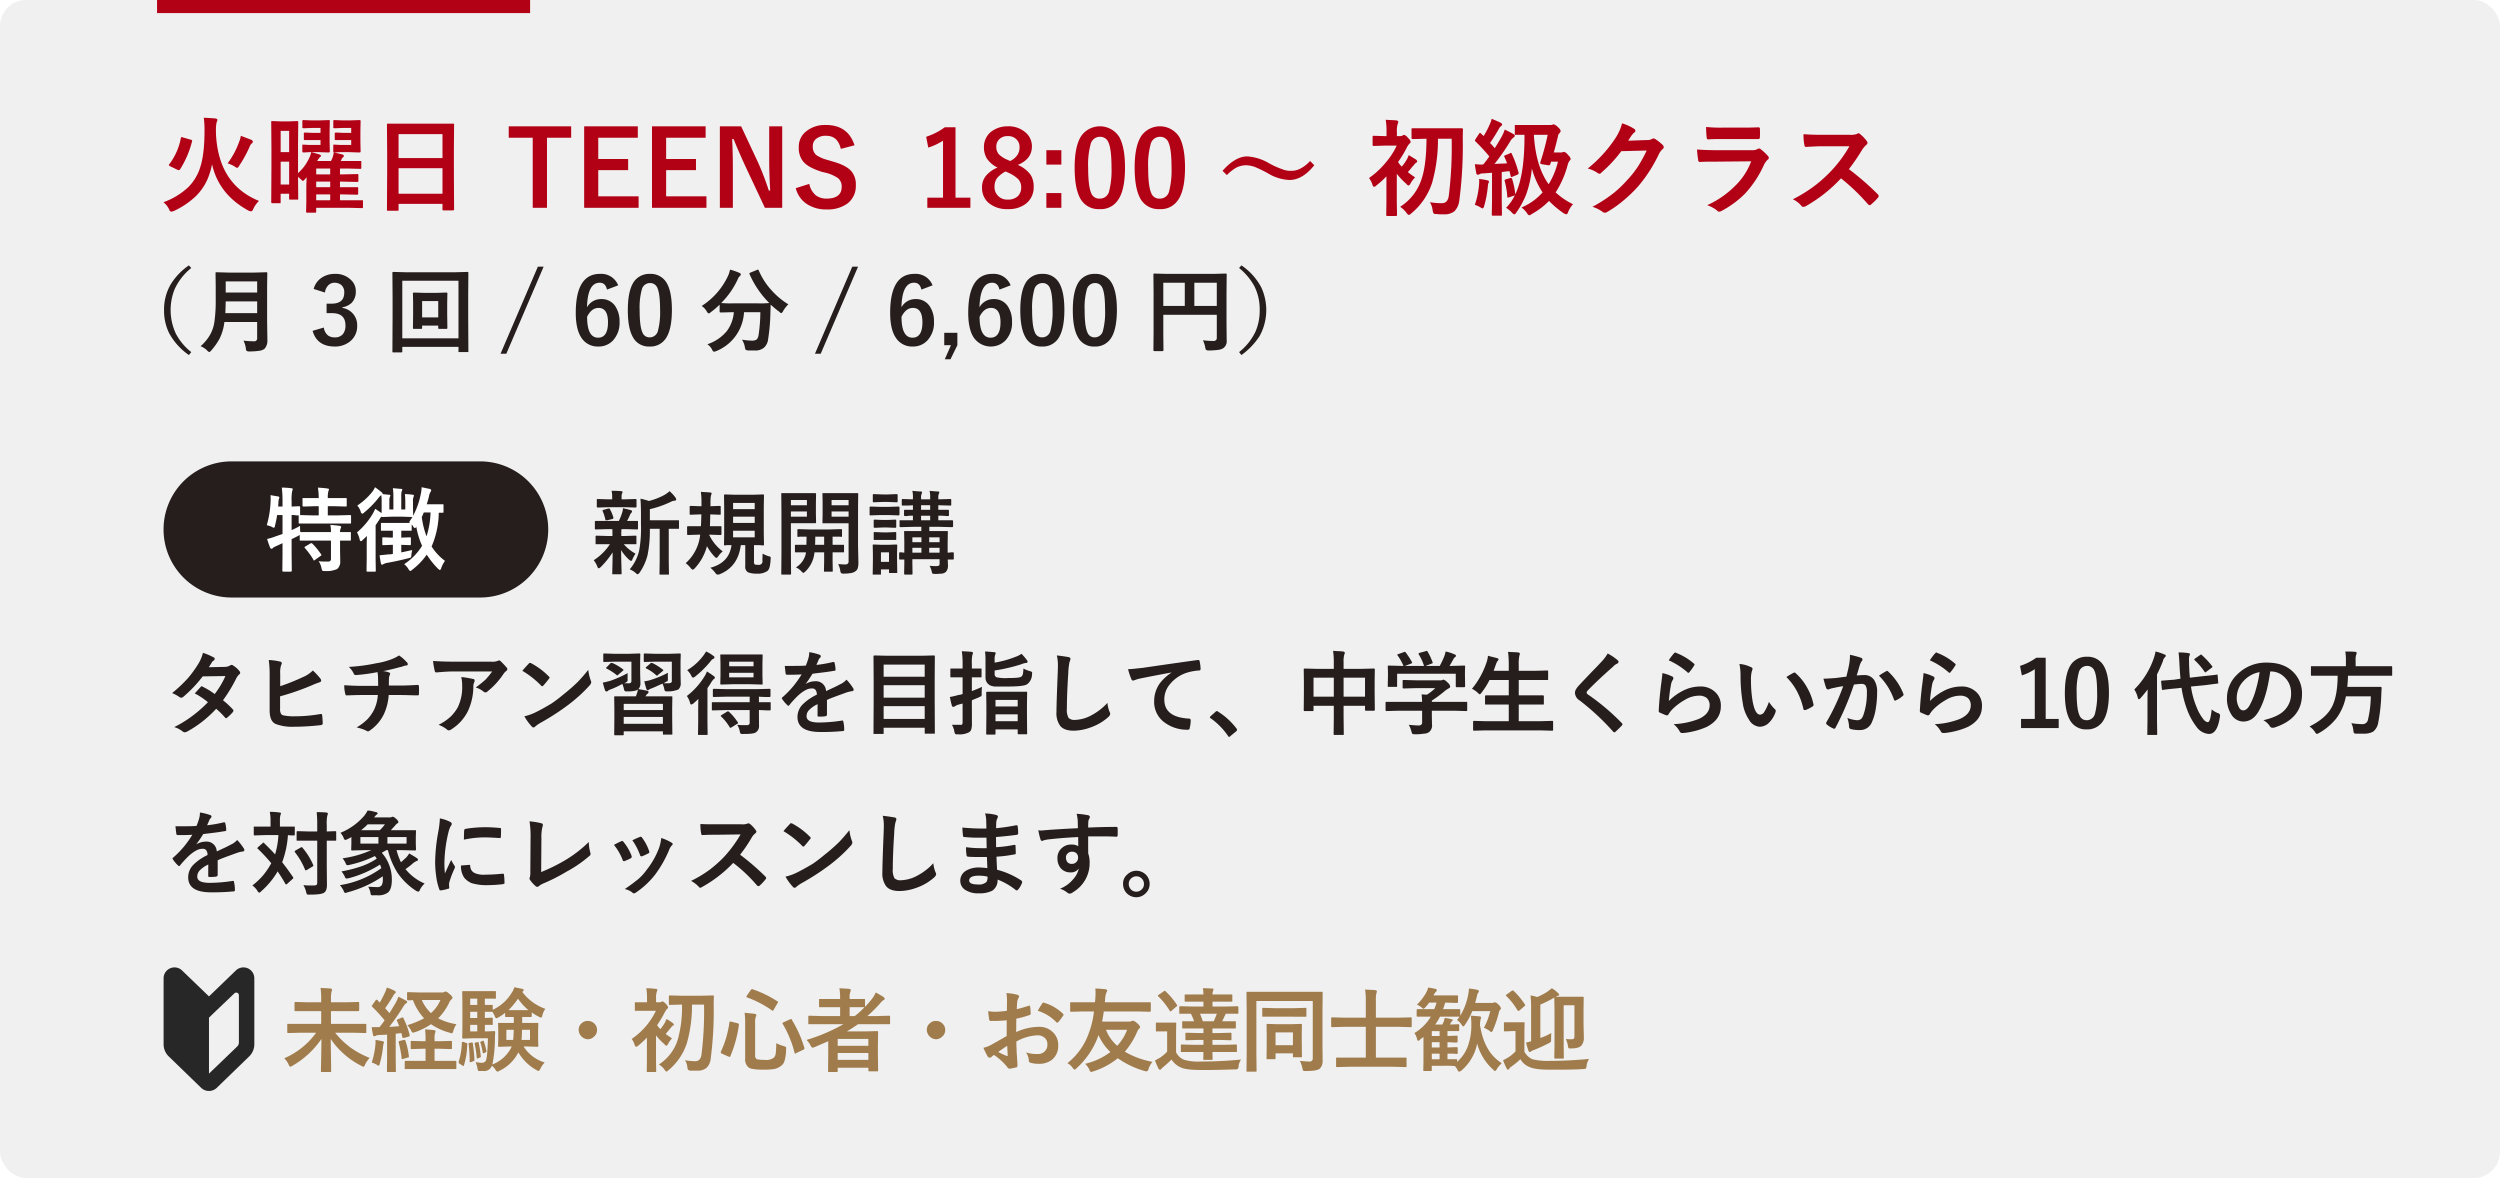 <svg id="bt-tahitian05.svg" xmlns="http://www.w3.org/2000/svg" xmlns:xlink="http://www.w3.org/1999/xlink" width="764" height="360" viewBox="0 0 764 360">
  <defs>
    <style>
      .cls-1 {
        fill: #f0f0f0;
      }

      .cls-2 {
        fill: #251e1c;
      }

      .cls-2, .cls-3, .cls-4, .cls-5, .cls-6 {
        fill-rule: evenodd;
      }

      .cls-3 {
        fill: #fff;
      }

      .cls-4 {
        fill: #a07c4c;
      }

      .cls-5 {
        fill: #282728;
        filter: url(#filter);
      }

      .cls-6, .cls-7 {
        fill: #b20015;
      }
    </style>
    <filter id="filter" x="896" y="11491.6" width="27.719" height="37.8" filterUnits="userSpaceOnUse">
      <feFlood result="flood" flood-color="#b28b56"/>
      <feComposite result="composite" operator="in" in2="SourceGraphic"/>
      <feBlend result="blend" in2="SourceGraphic"/>
    </filter>
  </defs>
  <rect id="BG" class="cls-1" width="764" height="360" rx="8" ry="8"/>
  <g id="特徴">
    <path id="ボックス" class="cls-2" d="M916.781,11337H992.74a20.8,20.8,0,0,1,0,41.6H916.781A20.8,20.8,0,0,1,916.781,11337Z" transform="translate(-846 -11196)"/>
    <path id="特徴-2" data-name="特徴" class="cls-3" d="M944.248,11369.6a2.635,2.635,0,0,0,.26.8,1.345,1.345,0,0,0,.793.1,7.586,7.586,0,0,0,3.719-.6,2.862,2.862,0,0,0,.957-2.4l-0.055-3.5v-2.8h3.261a0.624,0.624,0,0,0,.048-0.3v-2a0.725,0.725,0,0,0-.041-0.3h-3.268a2.449,2.449,0,0,1,.178-1.1,0.909,0.909,0,0,0,.164-0.5,0.555,0.555,0,0,0-.451-0.3q-1.08-.15-2.858-0.3a11.527,11.527,0,0,1,.192,2.2h-9.379c-0.055-.6-0.082-1.3-0.082-1.9a25.307,25.307,0,0,1-2.57,1.3v-4.6a7.162,7.162,0,0,1,1.49.1h0.724a0.226,0.226,0,0,0-.054.2v2a1.107,1.107,0,0,0,.041.3h15.914a0.564,0.564,0,0,0,.054-0.3v-2a0.271,0.271,0,0,0-.314-0.3l-3.719.1h-3.076v-2.8h1.955l3.527,0.1c0.137,0,.219,0,0.247-0.1a0.226,0.226,0,0,0,.054-0.2v-2a0.708,0.708,0,0,0-.041-0.3h-5.742a7.382,7.382,0,0,1,.191-2.1,2.271,2.271,0,0,0,.165-0.6c0-.1-0.146-0.2-0.438-0.2-1.121-.2-2.1-0.2-2.939-0.3a20.761,20.761,0,0,1,.246,3.2h-4.895a0.359,0.359,0,0,0-.055.3v2a0.275,0.275,0,0,0,.041.2,0.635,0.635,0,0,0,.288.1l3.472-.1H943.4v2.8h-2.037l-3.733-.1a0.183,0.183,0,0,0,.082-0.2v-2.2a0.27,0.27,0,0,0-.041-0.2,0.734,0.734,0,0,0-.287-0.1l-2.269.1v-1.6a14.131,14.131,0,0,1,.164-3.1,2.149,2.149,0,0,0,.177-0.6q0-.3-0.451-0.3a26.12,26.12,0,0,0-2.885-.2,36.456,36.456,0,0,1,.219,4.2v1.6H931l0.11-1.4a2.619,2.619,0,0,1,.136-0.9,1.428,1.428,0,0,0,.137-0.5,0.555,0.555,0,0,0-.451-0.3c-0.583-.1-1.335-0.2-2.256-0.4,0.027,0.4.041,0.7,0.041,1.1,0,0.3,0,.5-0.014.7a30.52,30.52,0,0,1-1.175,7.4,8.065,8.065,0,0,1,1.531.5,2.144,2.144,0,0,0,.642.3,0.784,0.784,0,0,0,.342-0.7,28.087,28.087,0,0,0,.643-3.2h1.654v5.8c-0.711.2-1.413,0.5-2.105,0.7a15.02,15.02,0,0,1-2.6.8,23.781,23.781,0,0,0,.93,2.7,0.438,0.438,0,0,0,.41.3,0.58,0.58,0,0,0,.478-0.3,4.614,4.614,0,0,1,.93-0.5l1.955-.9v3.5l-0.055,4.9a0.275,0.275,0,0,0,.041.2,0.566,0.566,0,0,0,.26.1h2.256a0.683,0.683,0,0,0,.26-0.1,0.2,0.2,0,0,0,.068-0.2l-0.054-5v-4.7a2.861,2.861,0,0,0,.929-0.4c0.438-.2.78-0.4,1.026-0.5a2.86,2.86,0,0,1,.533-0.3v1.4a0.708,0.708,0,0,0,.041.3h9.5v5.5a0.932,0.932,0,0,1-.137.6,0.666,0.666,0,0,1-.643.3h-1.039a12.874,12.874,0,0,1-1.955-.1,5.636,5.636,0,0,1,.875,2.1h0Zm-4.935-6.6a0.41,0.41,0,0,0-.26.3,0.881,0.881,0,0,0,.123.2,21.367,21.367,0,0,1,2.57,3.5,0.354,0.354,0,0,0,.205.3,1.583,1.583,0,0,0,.329-0.2l1.681-1.2a0.416,0.416,0,0,0,.274-0.3,0.28,0.28,0,0,0-.11-0.2,20.756,20.756,0,0,0-2.707-3.3,0.317,0.317,0,0,0-.26-0.1,0.518,0.518,0,0,0-.328.1Zm20.6-10a22.144,22.144,0,0,1-4.812,5.7,8.231,8.231,0,0,1,.806,2.1,0.68,0.68,0,0,0,.37.6,0.862,0.862,0,0,0,.56-0.4q0.205-.15,1.285-1.2-0.054,1.95-.054,3v4.1l-0.055,3.5a0.275,0.275,0,0,0,.041.2c0.027,0.1.118,0.1,0.273,0.1h2.215c0.128,0,.21,0,0.246-0.1a0.222,0.222,0,0,0,.055-0.2l-0.055-3.5v-10.4q0.534-.75,1.2-1.8a2.473,2.473,0,0,1,.616-0.8,1.077,1.077,0,0,0,.273.1l2.858-.1H969.1l2.939,0.1c-0.319.5-.656,1-1.011,1.6l0.287,0.2h-8.846a0.355,0.355,0,0,0-.055.3v1.8a1.147,1.147,0,0,0,.041.3h3.6v2.1H965.8l-2.652-.1H962.9a0.713,0.713,0,0,0-.069.3v1.8a0.275,0.275,0,0,0,.041.2c0.037,0.1.128,0.1,0.274,0.1l2.652-.1h0.26v2.8a1.392,1.392,0,0,0-.6.1h-0.628q-1.327.15-2.831,0.3,0.26,1.8.4,2.4a0.54,0.54,0,0,0,.328.5,1.363,1.363,0,0,0,.451-0.2,3.812,3.812,0,0,1,1.2-.4c2.306-.4,4.453-0.9,6.44-1.4,0.4-.1.638-0.2,0.711-0.2a1.966,1.966,0,0,0,.205-0.9,6.742,6.742,0,0,1,.26-1.4c-1.094.2-2.215,0.5-3.364,0.7v-2.3l2.625,0.1c0.146,0,.235,0,0.267-0.1a0.244,0.244,0,0,0,.048-0.2v-1.8a0.275,0.275,0,0,0-.041-0.2c-0.028-.1-0.119-0.1-0.274-0.1l-2.625.1v-2.1h3.131a0.562,0.562,0,0,0,.055-0.3v-1.6a2.628,2.628,0,0,1,.451.6,1.106,1.106,0,0,0,.506.5,0.812,0.812,0,0,0,.451-0.4,24.384,24.384,0,0,0,1.764,5.8,17.828,17.828,0,0,1-5.469,5.6,5.841,5.841,0,0,1,1.353,1.6,1.111,1.111,0,0,0,.506.5,1.444,1.444,0,0,0,.616-0.4,20.228,20.228,0,0,0,4.416-4.6,25.984,25.984,0,0,0,3.445,4.3,2.037,2.037,0,0,0,.56.4,0.727,0.727,0,0,0,.424-0.6,8.666,8.666,0,0,1,1.149-2.2,16.247,16.247,0,0,1-4.088-4.4,26.738,26.738,0,0,0,2.187-10.3h1.395a0.882,0.882,0,0,0,.055-0.3v-2a1.147,1.147,0,0,0-.041-0.3h-5.086q0.4-1.2.683-2.4a3.619,3.619,0,0,1,.438-1.3,1.178,1.178,0,0,0,.259-0.6,0.623,0.623,0,0,0-.478-0.4c-1.094-.2-1.914-0.4-2.461-0.5a11.048,11.048,0,0,1-.287,2.2,23.963,23.963,0,0,1-2.3,6.5l-0.055-2.4v-2a3.369,3.369,0,0,1,.151-1.3,1.422,1.422,0,0,0,.136-0.5c0-.1-0.123-0.2-0.369-0.2a14.811,14.811,0,0,0-2.406-.2,19.133,19.133,0,0,1,.137,2.2v2.5h-1.231v-3.8a6.96,6.96,0,0,1,.137-1.8,0.941,0.941,0,0,0,.109-0.2,0.713,0.713,0,0,0,.069-0.3c0-.1-0.132-0.2-0.4-0.2-1.358-.1-2.187-0.2-2.488-0.2a16.376,16.376,0,0,1,.164,2.7v3.8h-1.23v-2.6a3.41,3.41,0,0,1,.136-1.2,1.878,1.878,0,0,0,.178-0.5c0-.1-0.132-0.2-0.4-0.2l-1.983-.2a0.2,0.2,0,0,1,.027-0.1,0.89,0.89,0,0,0-.369-0.5,20.844,20.844,0,0,0-1.982-1.5,6.631,6.631,0,0,1-.82,1.4,20.305,20.305,0,0,1-4.594,4.2,5.157,5.157,0,0,1,1.039,1.8,0.8,0.8,0,0,0,.506.7,1.237,1.237,0,0,0,.588-0.4,28.888,28.888,0,0,0,4.484-4.6,4.335,4.335,0,0,1,.725-0.7,14.417,14.417,0,0,1,.109,1.9v2c0,0.8-.009,1.4-0.027,1.6-0.62-.4-1.272-0.9-1.955-1.3a11.421,11.421,0,0,1-.739,1.5h0Zm16.434,6.9a25.294,25.294,0,0,1-1.449-5.9,14.1,14.1,0,0,0,.615-1.4h2.064a26.474,26.474,0,0,1-1.23,7.3h0Z" transform="translate(-846 -11196)"/>
    <path id="新規開講" class="cls-2" d="M1040.26,11371.1a1.261,1.261,0,0,0,.61.4,1.349,1.349,0,0,0,.59-0.5,16.349,16.349,0,0,0,2.42-5.3,37.989,37.989,0,0,0,.72-8.1h3v9.8l-0.06,3.9a0.878,0.878,0,0,0,.04.3h2.79a0.335,0.335,0,0,0,.06-0.3l-0.06-3.9v-9.8h3.08a0.353,0.353,0,0,0,.05-0.3v-2a1.032,1.032,0,0,0-.04-0.3h-8.86v-3.4a30.738,30.738,0,0,0,6.53-2.3,2.569,2.569,0,0,1,1.09-.3,0.393,0.393,0,0,0,.42-0.3,1.086,1.086,0,0,0-.19-0.6,11.278,11.278,0,0,0-1.83-2,9.312,9.312,0,0,1-1.48,1.1,19.9,19.9,0,0,1-4.85,1.9,17.408,17.408,0,0,0-2.57-.7c0.11,1.4.16,2.9,0.16,4.8v3.1a38.047,38.047,0,0,1-.56,8,13.761,13.761,0,0,1-2.88,5.7,5.681,5.681,0,0,1,1.82,1.1h0Zm-7.13-13.4c0.02,0.3.03,0.8,0.03,1.6v0.5h-1.46l-3.39-.1a0.213,0.213,0,0,0-.25.1,0.216,0.216,0,0,0-.05.2v2a1.032,1.032,0,0,0,.04.3h4.34a16.6,16.6,0,0,1-4.94,4.9,9.022,9.022,0,0,1,1.09,1.9,0.756,0.756,0,0,0,.45.6,2.656,2.656,0,0,0,.59-0.4,27.109,27.109,0,0,0,3.64-4.5q-0.015,1.95-.06,3.9c-0.04,1.5-.05,2.4-0.05,2.5a0.68,0.68,0,0,0,.04.3h2.74c0.05,0,.07-0.1.07-0.3s-0.02-.9-0.05-2.2c-0.05-1.7-.08-3.3-0.1-4.9a13.2,13.2,0,0,0,2.5,3,1.181,1.181,0,0,0,.59.3,0.489,0.489,0,0,0,.33-0.4,10.693,10.693,0,0,1,.99-1.8,12.67,12.67,0,0,1-3.59-2.9h3.8a0.335,0.335,0,0,0,.06-0.3v-2a0.32,0.32,0,0,0-.04-0.2c-0.03-.1-0.12-0.1-0.26-0.1l-3.37.1h-0.95v-0.5a9.5,9.5,0,0,1,.07-1.6h1.28l3.45,0.1c0.12,0,.21,0,0.24-0.1a0.212,0.212,0,0,0,.06-0.2v-2a0.519,0.519,0,0,0-.04-0.3h-3.3a17.019,17.019,0,0,0,.88-1.8,2.6,2.6,0,0,1,.42-0.7,0.42,0.42,0,0,0,.22-0.4,0.436,0.436,0,0,0-.34-0.4,8.068,8.068,0,0,1-1.1-.3c-0.51-.1-0.95-0.2-1.34-0.3a4.424,4.424,0,0,1-.19,1.2,16.9,16.9,0,0,1-1.06,2.7h-7.06a0.253,0.253,0,0,0-.27.3v2a0.253,0.253,0,0,0,.27.3l3.45-.1h1.62Zm7.06-6.6a0.755,0.755,0,0,0,.27-0.1,0.212,0.212,0,0,0,.06-0.2v-2a0.249,0.249,0,0,0-.05-0.2c-0.02-.1-0.12-0.1-0.28-0.1l-3.28.1h-0.95v-0.8a2.51,2.51,0,0,1,.14-1,1.883,1.883,0,0,0,.16-0.4q0-.3-0.45-0.3a23.419,23.419,0,0,0-2.91-.1,7.234,7.234,0,0,1,.18,1.8v0.8h-1.1l-3.3-.1a0.213,0.213,0,0,0-.25.1,0.216,0.216,0,0,0-.05.2v2a0.262,0.262,0,0,0,.04.2,0.506,0.506,0,0,0,.26.1l3.3-.1h4.93Zm-9.19,3.7a0.222,0.222,0,0,0,.27.2h0.29l1.6-.4a0.427,0.427,0,0,0,.31-0.3,1.21,1.21,0,0,0-.04-0.2,10.811,10.811,0,0,0-1.04-2.5,0.22,0.22,0,0,0-.25-0.2h-0.24l-1.43.4c-0.23.1-.34,0.1-0.34,0.2a0.579,0.579,0,0,0,.09.3,13.436,13.436,0,0,1,.78,2.5h0Zm47.97,12.4a1.094,1.094,0,0,1-1.32,1.4,2.452,2.452,0,0,1-.99-0.1,1.092,1.092,0,0,1-.24-0.9v-5h1.9l0.83,0.1a0.615,0.615,0,0,0,.27-0.1,0.4,0.4,0,0,0,.05-0.3l-0.06-3.3v-8.1l0.06-3.4a0.519,0.519,0,0,0-.04-0.3c-0.03-.1-0.12-0.1-0.28-0.1l-3.32.1h-4.91l-3.32-.1c-0.15,0-.24,0-0.27.1-0.05,0-.07.1-0.07,0.3l0.05,3.4v8.1l-0.05,3.3a0.434,0.434,0,0,0,.04.3,0.823,0.823,0,0,0,.3.1,0.972,0.972,0,0,1,.46-0.1h1.49q-0.705,5.4-6.46,6.9a10.294,10.294,0,0,1,1.47,1.5,1.206,1.206,0,0,0,.67.6,1.983,1.983,0,0,0,.66-0.1c3.75-1.5,5.91-4.4,6.5-8.9h1.36v6.4a1.91,1.91,0,0,0,.85,1.9,6.914,6.914,0,0,0,2.68.4,5.186,5.186,0,0,0,3.23-.8,2.235,2.235,0,0,0,.65-1.1,11.125,11.125,0,0,0,.34-2.5c0.02-.2.03-0.3,0.03-0.4a0.325,0.325,0,0,0-.11-0.3,0.614,0.614,0,0,0-.53-0.2,16.733,16.733,0,0,1-1.85-.8c-0.01,1-.03,1.7-0.07,2h0Zm-8.94-7v-2h6.61v2h-6.61Zm0-6.3h6.61v1.9h-6.61v-1.9Zm6.61-4.2v1.9h-6.61v-1.9h6.61Zm-10.69,3.6h0.24a0.8,0.8,0,0,0,.06-0.3v-2.1a0.32,0.32,0,0,0-.04-0.2,0.614,0.614,0,0,0-.26-0.1l-2.78.1h-0.05c0-.9,0-1.6.02-2a5.051,5.051,0,0,1,.18-1.4,1.471,1.471,0,0,0,.14-0.5q0-.3-0.45-0.3c-1.02-.1-1.96-0.1-2.83-0.2a21.17,21.17,0,0,1,.19,2.9v1.5h-0.54l-2.76-.1a0.766,0.766,0,0,0-.26.1,0.249,0.249,0,0,0-.05.2v2.1a0.262,0.262,0,0,0,.04.2c0.03,0.1.12,0.1,0.27,0.1l2.76-.1h0.51c-0.02,1.1-.06,2.3-0.14,3.6h-3.95a0.253,0.253,0,0,0-.27.3v2a0.434,0.434,0,0,0,.04.3,0.5,0.5,0,0,0,.23.1l3-.1h0.73a13.518,13.518,0,0,1-4.43,8.7,7.726,7.726,0,0,1,1.52,1.5,1.309,1.309,0,0,0,.65.5,1.636,1.636,0,0,0,.67-0.5,15.9,15.9,0,0,0,3.66-6.7,14.928,14.928,0,0,0,2.32,3.2,1.141,1.141,0,0,0,.56.4,0.956,0.956,0,0,0,.56-0.5,7.4,7.4,0,0,1,1.37-1.5,13.568,13.568,0,0,1-4.11-5v-0.1h0.39l3,0.1a0.235,0.235,0,0,0,.27-0.1c0.05,0,.07-0.1.07-0.3v-2a0.68,0.68,0,0,0-.04-0.3h-3.49c0.04-.7.07-1.9,0.11-3.6h0.08Zm36.84,17.1a1.535,1.535,0,0,0,.22.7,1.157,1.157,0,0,0,.81.2,12.255,12.255,0,0,0,2.33-.2,2.83,2.83,0,0,0,1.37-.6,1.615,1.615,0,0,0,.62-0.9,5.822,5.822,0,0,0,.19-1.7l-0.11-5.1v-12l0.05-3.8a0.68,0.68,0,0,0-.04-0.3H1097.4a0.335,0.335,0,0,0-.06.3l0.05,2.4v3.8l-0.05,2.4a0.68,0.68,0,0,0,.04.3h7.95v11.5a1.126,1.126,0,0,1-.19.8,1.157,1.157,0,0,1-.95.3c-0.72,0-1.39-.1-2.04-0.1a6.621,6.621,0,0,1,.64,2h0Zm-2.66-16.5v-1.6h5.2v1.6h-5.2Zm5.2-3.5h-5.2v-1.6h5.2v1.6Zm-16.94-3.7h-3.58a0.4,0.4,0,0,0-.05.3l0.05,6.1v12.1l-0.05,6.1a0.216,0.216,0,0,0,.05.2c0.03,0.1.11,0.1,0.25,0.1h2.39a0.213,0.213,0,0,0,.25-0.1,0.249,0.249,0,0,0,.05-0.2l-0.05-6.1v-9.3h7.41a0.255,0.255,0,0,0,.28-0.3l-0.05-2.6v-3.3l0.05-2.7a0.255,0.255,0,0,0-.28-0.3h-6.72Zm-0.69,7.2v-1.6h4.89v1.6h-4.89Zm4.89-3.5h-4.89v-1.6h4.89v1.6Zm-1.69,20.2a1.963,1.963,0,0,0,.64.5,6.153,6.153,0,0,0,.53-0.4,9.36,9.36,0,0,0,2.65-4.7c0.07-.3.13-0.7,0.2-1.2h2.94v2.6l-0.06,3a1.032,1.032,0,0,0,.04.3h2.6a0.789,0.789,0,0,0,.05-0.3l-0.05-3v-2.6h3.45a1.047,1.047,0,0,0,.05-0.3v-1.7a1.032,1.032,0,0,0-.04-0.3h-3.46v-2.5h2.23a0.78,0.78,0,0,1,.34.1,0.683,0.683,0,0,0,.26-0.1,0.216,0.216,0,0,0,.05-0.2v-1.8a0.262,0.262,0,0,0-.04-0.2c-0.03-.1-0.12-0.1-0.27-0.1l-3.5.1h-5.99l-3.5-.1c-0.14,0-.24,0-0.27.1a0.19,0.19,0,0,0-.07.2v1.8a0.249,0.249,0,0,0,.05.2,0.683,0.683,0,0,0,.29.1,1.583,1.583,0,0,1,.58-0.1h1.88c0,0.8-.02,1.6-0.05,2.5h-3.45a0.644,0.644,0,0,0-.05.3v1.7a0.262,0.262,0,0,0,.04.2,0.235,0.235,0,0,0,.27.1h3.05l-0.05.5a6.7,6.7,0,0,1-3,4.1,4.764,4.764,0,0,1,1.66,1.2h0Zm4.25-10.6h2.71v2.5h-2.77c0.04-.9.06-1.8,0.06-2.5h0Zm34.93,8.9a7.1,7.1,0,0,1,.62,1.6,3,3,0,0,0,.26.8,3.968,3.968,0,0,0,.77.1c1.03,0,1.75-.1,2.16-0.1a2.74,2.74,0,0,0,1.15-.5,2.791,2.791,0,0,0,.65-2.1c0-.3-0.02-0.9-0.06-1.7h1.55c0.13,0,.22,0,0.25-0.1a0.249,0.249,0,0,0,.05-0.2v-1.6a0.32,0.32,0,0,0-.04-0.2c-0.03-.1-0.12-0.1-0.26-0.1h-0.4c-0.37,0-.76.1-1.18,0.1v-3l0.06-3.3a0.878,0.878,0,0,0-.04-0.3H1130v-1.3h3.17l3.8,0.1a0.553,0.553,0,0,0,.24-0.1,0.4,0.4,0,0,0,.05-0.3v-1.4a0.262,0.262,0,0,0-.29-0.3h-4.22v-1.4a20.416,20.416,0,0,1,2.54.1h0.4c0.13,0,.21,0,0.24-0.1a0.19,0.19,0,0,0,.07-0.2v-1.4a0.256,0.256,0,0,0-.31-0.2h-2.94v-1.4l3.63,0.1h0.26a0.8,0.8,0,0,0,.06-0.3v-1.4a0.32,0.32,0,0,0-.04-0.2c-0.03-.1-0.12-0.1-0.28-0.1l-3.63.1v-0.4a3.4,3.4,0,0,1,.15-1.3,0.9,0.9,0,0,0,.16-0.5c0-.1-0.14-0.2-0.42-0.2-0.55,0-1.4-.1-2.56-0.2a8.326,8.326,0,0,1,.18,2.1v0.5h-2.78v-0.4a3.083,3.083,0,0,1,.17-1.3,1.037,1.037,0,0,0,.13-0.5c0-.1-0.14-0.2-0.42-0.2-0.55,0-1.39-.1-2.54-0.2a8.454,8.454,0,0,1,.17,2.1v0.5l-3.11-.1a0.213,0.213,0,0,0-.25.1,0.216,0.216,0,0,0-.05.2v1.4a0.262,0.262,0,0,0,.04.2c0.02,0.1.11,0.1,0.26,0.1h0.71a21.106,21.106,0,0,0,2.4-.1v1.4h-2.42a0.251,0.251,0,0,0-.3.2v1.4a0.32,0.32,0,0,0,.04.2,0.614,0.614,0,0,0,.26.1h0.58a10.465,10.465,0,0,1,1.84-.1v1.4h-4.03a0.353,0.353,0,0,0-.05.3v1.4a0.434,0.434,0,0,0,.04.3,0.506,0.506,0,0,0,.26.1l3.78-.1h2.57v1.3h-5.2a0.335,0.335,0,0,0-.06.3l0.06,3v3.3c-0.31,0-.59-0.1-0.87-0.1h-0.39c-0.15,0-.24,0-0.27.1a0.249,0.249,0,0,0-.05.2v1.6a0.32,0.32,0,0,0,.04.2c0.04,0.1.13,0.1,0.28,0.1h1.26v1.3l-0.06,3a0.265,0.265,0,0,0,.3.3h1.97a0.265,0.265,0,0,0,.3-0.3l-0.05-3.1v-1.3h8.32v1.3a0.869,0.869,0,0,1-.15.6,1.312,1.312,0,0,1-.78.2,16.141,16.141,0,0,1-2.13-.1h0Zm-0.11-5.5h3.17v1.5h-3.17v-1.5Zm3.17-1.7h-3.17v-1.5h3.17v1.5Zm-8.32,1.7h2.77v1.5h-2.77v-1.5Zm0-3.2h2.77v1.5h-2.77v-1.5Zm2.66-6.6h2.78v1.4h-2.78v-1.4Zm0-3.2h2.78v1.4h-2.78v-1.4Zm-7.34,16.4v-1.9l0.06-2.2a0.249,0.249,0,0,0-.05-0.2c-0.02-.1-0.11-0.1-0.26-0.1l-2.58.1h-1.72l-2.56-.1h-0.26a0.819,0.819,0,0,0-.07.3l0.06,2.6v1.8l-0.06,4.2a0.519,0.519,0,0,0,.04.3h2.42a0.335,0.335,0,0,0,.06-0.3v-1.3h2.46v0.8a0.68,0.68,0,0,0,.04.3h2.42a0.335,0.335,0,0,0,.06-0.3Zm-2.46.9h-2.46v-2.9h2.46v2.9Zm-5.62-16.9a0.683,0.683,0,0,0-.26.1,0.353,0.353,0,0,0-.05.3v1.9a0.434,0.434,0,0,0,.04.3c0.02,0.1.12,0.1,0.27,0.1l2.97-.1h2.57l2.96,0.1c0.14,0,.22,0,0.25-0.1,0.05,0,.07-0.1.07-0.3v-1.9a0.434,0.434,0,0,0-.04-0.3,0.75,0.75,0,0,0-.28-0.1l-2.96.1h-2.57Zm0.97-3.8c-0.13,0-.21,0-0.24.1a0.212,0.212,0,0,0-.06.2v1.9a0.262,0.262,0,0,0,.04.2c0.03,0.1.12,0.1,0.26,0.1l2.56-.1h1.87l2.52,0.1a0.235,0.235,0,0,0,.27-0.1,0.19,0.19,0,0,0,.07-0.2v-1.9a0.212,0.212,0,0,0-.06-0.2c-0.02-.1-0.12-0.1-0.28-0.1l-2.52.1h-1.87Zm0.29,7.8c-0.14,0-.22,0-0.26.1a0.212,0.212,0,0,0-.06.2v1.8a0.4,0.4,0,0,0,.05.3,0.615,0.615,0,0,0,.27.1l2.38-.1h1.5l2.35,0.1a0.75,0.75,0,0,0,.28-0.1,0.335,0.335,0,0,0,.06-0.3v-1.8a0.262,0.262,0,0,0-.04-0.2c-0.03-.1-0.13-0.1-0.3-0.1l-2.35.1h-1.5Zm0,3.8h-0.26a0.8,0.8,0,0,0-.06.3v1.8a1.047,1.047,0,0,0,.05.3h6.78a0.517,0.517,0,0,0,.06-0.3v-1.8a1.032,1.032,0,0,0-.04-0.3h-0.3l-2.35.1h-1.5Z" transform="translate(-846 -11196)"/>
    <path id="タヒチアン習得を目指して_中学生くらいから10代の方を対象にレッスンします_" data-name="タヒチアン習得を目指して、中学生くらいから10代の方を対象にレッスンします。 " class="cls-2" d="M918.252,11403.2a5.186,5.186,0,0,1,.834-1.1,0.547,0.547,0,0,0,.315-0.5,0.763,0.763,0,0,0-.219-0.5,6.949,6.949,0,0,0-1.914-1.7,0.638,0.638,0,0,0-.506-0.2,0.572,0.572,0,0,0-.479.2,3.514,3.514,0,0,1-1.531.4l-4.935.1c0.364-.6.656-1,0.875-1.4a1.409,1.409,0,0,1,.574-0.6,0.688,0.688,0,0,0,.342-0.6,0.42,0.42,0,0,0-.3-0.4,20.228,20.228,0,0,0-3.281-1.4,12.172,12.172,0,0,1-1.5,3.5,35.251,35.251,0,0,1-2.967,4.1,41.759,41.759,0,0,1-4.963,4.7,11.455,11.455,0,0,1,2.352,1.3,0.68,0.68,0,0,0,.451.1,0.762,0.762,0,0,0,.56-0.2,40.177,40.177,0,0,0,5.989-6.3l6.945-.1a27.081,27.081,0,0,1-3.281,5.5,21.654,21.654,0,0,0-3.61-2.2,2.18,2.18,0,0,0-.273-0.2,0.708,0.708,0,0,0-.369.2c-0.11.1-.725,0.8-1.846,2a22.9,22.9,0,0,1,4.033,2.7,39.216,39.216,0,0,1-4.388,3.9,34.835,34.835,0,0,1-5.92,3.7,7.53,7.53,0,0,1,2.666,1.4,1.292,1.292,0,0,0,.533.2,2.935,2.935,0,0,0,.7-0.2,34.77,34.77,0,0,0,8.928-7,24.658,24.658,0,0,1,2.721,2.7,0.593,0.593,0,0,0,.3.2,0.72,0.72,0,0,0,.342-0.2,13.2,13.2,0,0,0,1.736-1.7,0.942,0.942,0,0,0,.165-0.4,0.47,0.47,0,0,0-.165-0.4,25.825,25.825,0,0,0-3.021-2.8,45.793,45.793,0,0,0,4.115-6.8h0Zm13.38-1.4a6.732,6.732,0,0,1,.273-2.5,1.919,1.919,0,0,0,.205-0.6,0.489,0.489,0,0,0-.451-0.5,17.6,17.6,0,0,0-3.527-.5,34.333,34.333,0,0,1,.273,5.1v10.3q0,3.45,1.982,4.2a14.188,14.188,0,0,0,5.332.8,75.32,75.32,0,0,0,8.313-.5c0.392-.1.588-0.2,0.588-0.5,0-.6-0.055-1.4-0.164-2.5-0.028-.3-0.137-0.4-0.328-0.4H943.95a44.605,44.605,0,0,1-7.9.7,14.961,14.961,0,0,1-3.514-.3,1.078,1.078,0,0,1-.725-0.6,2.884,2.884,0,0,1-.218-1.4v-3.8a75.038,75.038,0,0,0,9.761-3.4,23.154,23.154,0,0,1,2.324-.9,0.572,0.572,0,0,0,.465-0.5,1.019,1.019,0,0,0-.218-0.6,20.312,20.312,0,0,0-2.325-2.5,9.115,9.115,0,0,1-2.994,2,63.087,63.087,0,0,1-6.972,2.8v-3.9Zm29.881,0.9c0.036,1.1.054,2.1,0.054,2.9h-4.935c-2.069,0-3.878-.1-5.428-0.2a10.359,10.359,0,0,0,.274,2.5q0.136,0.75.533,0.6c0.92,0,2.406-.1,4.457-0.1h4.99a11.926,11.926,0,0,1-1.244,4.7,12.9,12.9,0,0,1-1.832,2.6,16.468,16.468,0,0,1-3.4,2.6,14.011,14.011,0,0,1,2.98,1,0.689,0.689,0,0,0,.971,0,12.74,12.74,0,0,0,4.457-5.2,16.547,16.547,0,0,0,1.394-5.7h3.446c1.895,0,3.705.1,5.427,0.1,0.155,0,.251,0,0.288-0.1a0.542,0.542,0,0,0,.082-0.4c0.018-.5.027-0.9,0.027-1.3q0-.45-0.027-0.9c-0.028-.3-0.133-0.5-0.315-0.5-2.98.2-4.781,0.2-5.4,0.2h-3.473c0-1,.009-1.8.027-2.2a2.278,2.278,0,0,1,.205-0.9c0.11-.3.165-0.5,0.165-0.5a0.439,0.439,0,0,0-.37-0.4,5.973,5.973,0,0,0-1.818-.4q2.393-.45,5.072-1.2a6.136,6.136,0,0,0,.821-0.2,7.46,7.46,0,0,1,.943-0.3c0.483,0,.725-0.1.725-0.4a0.838,0.838,0,0,0-.37-0.7,11.93,11.93,0,0,0-2.283-2,12.216,12.216,0,0,1-2.406,1.2,21.849,21.849,0,0,1-4.621,1.2,52.635,52.635,0,0,1-8.326,1.1,7.049,7.049,0,0,1,1.435,1.9,0.721,0.721,0,0,0,.616.6h0.082a53.252,53.252,0,0,0,6.63-.9c0.064,0.4.114,0.8,0.151,1.3h0Zm17.33-1.7a0.534,0.534,0,0,0,.506.5q3.267-.3,4.949-0.3h12.1a22.445,22.445,0,0,1-2.037,2.5,36.271,36.271,0,0,1-2.981,2.4,6.656,6.656,0,0,1,2.325,1.2,1,1,0,0,0,.683.3,0.765,0.765,0,0,0,.588-0.3,23.318,23.318,0,0,0,4.922-5.4,3.744,3.744,0,0,1,.752-0.8,0.826,0.826,0,0,0,.4-0.6,0.8,0.8,0,0,0-.22-0.5c-0.61-.7-1.174-1.3-1.684-1.8a1.239,1.239,0,0,0-.643-0.4c-0.036,0-.214.1-0.533,0.2a4.354,4.354,0,0,1-1.941.2h-12c-2.015,0-3.91-.1-5.688-0.2a23.95,23.95,0,0,0,.506,3h0Zm3.719,17.9a0.743,0.743,0,0,0,.561.3,1.4,1.4,0,0,0,.793-0.3,13.878,13.878,0,0,0,5.085-5.6,17.932,17.932,0,0,0,1.655-7.7,3.087,3.087,0,0,1,.26-1.1,1.422,1.422,0,0,0,.136-0.5,0.446,0.446,0,0,0-.478-0.5,28.3,28.3,0,0,0-3.61-.6,12.146,12.146,0,0,1,.274,2.7,13.931,13.931,0,0,1-1.367,6.6,13.064,13.064,0,0,1-2.051,2.7,15.253,15.253,0,0,1-3.8,2.6,9.686,9.686,0,0,1,2.543,1.4h0Zm28.788-13.4a0.378,0.378,0,0,0,.35.2,0.4,0.4,0,0,0,.35-0.2c0.54-.6,1.12-1.3,1.73-2.1a0.427,0.427,0,0,0,.17-0.3,0.532,0.532,0,0,0-.25-0.4,22.1,22.1,0,0,0-5.34-4,0.653,0.653,0,0,0-.37-0.1,0.38,0.38,0,0,0-.4.2c-0.84.9-1.49,1.6-1.96,2.2a27.433,27.433,0,0,1,5.72,4.5h0Zm-2.86,12.5a0.7,0.7,0,0,0,.48.3,0.6,0.6,0,0,0,.51-0.2,9.874,9.874,0,0,1,1.87-1.3,73.154,73.154,0,0,0,8.45-5.5,46.205,46.205,0,0,0,6.44-5.9,1.821,1.821,0,0,0,.45-0.9,1.471,1.471,0,0,0-.14-0.5,14.769,14.769,0,0,1-.78-3.3,48.03,48.03,0,0,1-3.21,3.7,54.89,54.89,0,0,1-4.47,3.9,44.3,44.3,0,0,1-3.55,2.7c-1.2.7-2.7,1.6-4.5,2.5a15.676,15.676,0,0,1-3.79,1.4,16.119,16.119,0,0,0,2.24,3.1h0Zm23.9-13.9c-0.81.2-1.53,0.4-2.17,0.5a24.521,24.521,0,0,0,.7,2.4,0.394,0.394,0,0,0,.37.3,0.76,0.76,0,0,0,.43-0.1,1.71,1.71,0,0,1,.86-0.5,28.686,28.686,0,0,0,3.61-1.7,8.167,8.167,0,0,1,.47,1.5,1.692,1.692,0,0,0,.21.6,0.556,0.556,0,0,0,.46.2h0.32c1.74,0,2.84-.2,3.31-0.6a7.991,7.991,0,0,1-.45,1.6,1.732,1.732,0,0,1-.22.5h-6.54a1.047,1.047,0,0,0-.05.3l0.05,3.5v2.6l-0.05,5.2a0.262,0.262,0,0,0,.04.2c0.03,0.1.11,0.1,0.26,0.1h2.3c0.13,0,.22,0,0.25-0.1a0.212,0.212,0,0,0,.06-0.2v-0.9h11.98v0.7a0.535,0.535,0,0,0,.05.3h2.78a0.4,0.4,0,0,0,.05-0.3l-0.05-5.1v-2.9l0.05-3.1a1.032,1.032,0,0,0-.04-0.3h-8.18l0.2-.3a1.372,1.372,0,0,1,.45-0.5,0.683,0.683,0,0,0,.3-0.5,0.446,0.446,0,0,0-.37-0.4c-0.53-.1-1.44-0.3-2.74-0.5a2.507,2.507,0,0,0,.62-1.9l-0.08-2.9v-3.7l0.05-2a0.434,0.434,0,0,0-.04-0.3c-0.03-.1-0.12-0.1-0.27-0.1l-3.19.1h-4.37l-3.13-.1c-0.14,0-.23,0-0.26.1a0.335,0.335,0,0,0-.06.3v1.9a0.32,0.32,0,0,0,.04.2c0.04,0.1.13,0.1,0.28,0.1l3.13-.1h5.15v5.8a0.814,0.814,0,0,1-.16.6,0.9,0.9,0,0,1-.8.2h-1.25l0.26-.1a2.217,2.217,0,0,0,.63-0.4,0.748,0.748,0,0,0,.16-0.5c0-.1-0.01-0.2-0.01-0.4,0-.8,0-1.4.02-1.7a34.415,34.415,0,0,1-5.42,2.4h0Zm4.22,11h11.98v2.1h-11.98v-2.1Zm11.98-4v1.9h-11.98v-1.9h11.98Zm-3.45-7.4a10.326,10.326,0,0,1-2.23.5,23.664,23.664,0,0,0,.64,2.4,0.412,0.412,0,0,0,.36.3h0.21c0.15-.1.24-0.2,0.27-0.2a7.353,7.353,0,0,1,.93-0.4c1.43-.6,2.47-1.1,3.13-1.4a6.926,6.926,0,0,1,.56,1.7,0.969,0.969,0,0,0,.18.5,0.507,0.507,0,0,0,.45.2h0.33a8.629,8.629,0,0,0,3.36-.6,2.544,2.544,0,0,0,.7-2l-0.06-2.9v-3.7l0.06-2a0.519,0.519,0,0,0-.04-0.3c-0.03-.1-0.12-0.1-0.28-0.1l-3.21.1h-4.32l-3.13-.1c-0.14,0-.22,0-0.25.1a0.322,0.322,0,0,0-.07.3v1.9a0.249,0.249,0,0,0,.05.2c0.03,0.1.12,0.1,0.27,0.1l3.13-.1h5.13v5.8a0.766,0.766,0,0,1-.18.6,1.63,1.63,0,0,1-.86.2h-1.48l0.51-.3a2.668,2.668,0,0,1,.64-0.3,0.814,0.814,0,0,0,.16-0.6v-0.3c-0.01-.2-0.01-0.4-0.01-0.5,0-.5.01-0.9,0.04-1.2a31.311,31.311,0,0,1-4.99,2.1h0Zm-0.07-5.1a0.381,0.381,0,0,0-.37.2l-1.17,1a0.4,0.4,0,0,0-.21.3,0.943,0.943,0,0,0,.21.2,12.255,12.255,0,0,1,3.05,2.1,1.559,1.559,0,0,1,.22.1,0.933,0.933,0,0,0,.34-0.3l1.36-1.1a0.4,0.4,0,0,0,.21-0.3c0-.1-0.06-0.1-0.19-0.2a17.6,17.6,0,0,0-3.2-2h-0.25Zm-12.19,0a0.5,0.5,0,0,0-.33.1l-1.15,1.2a0.385,0.385,0,0,0-.2.3,0.2,0.2,0,0,0,.17.1,17.43,17.43,0,0,1,3.08,2,0.288,0.288,0,0,0,.23.1,0.918,0.918,0,0,0,.36-0.3l1.28-1.1a0.4,0.4,0,0,0,.21-0.3c0-.1-0.07-0.1-0.19-0.2a15.968,15.968,0,0,0-3.23-1.9h-0.23Zm42.22,14.4v3.8a0.712,0.712,0,0,1-.78.8h-0.61a18.411,18.411,0,0,1-2.42-.1,5.978,5.978,0,0,1,.79,2,2.071,2.071,0,0,0,.25.7,1.343,1.343,0,0,0,.79.1c2.03,0,3.32-.1,3.88-0.5a2.278,2.278,0,0,0,.96-2.1l-0.03-3.4v-1.3c1.09,0,2.05.1,2.88,0.1h0.39c0.15,0,.24,0,0.27-0.1a0.249,0.249,0,0,0,.05-0.2v-1.9a0.878,0.878,0,0,0-.04-0.3h-3.55v-1.7c1.04,0.1,1.98.1,2.82,0.1h0.42a0.258,0.258,0,0,0,.29-0.3v-1.9a0.258,0.258,0,0,0-.29-0.3l-3.82.1h-9.36l-3.81-.1a0.615,0.615,0,0,0-.27.1,0.212,0.212,0,0,0-.06.2v1.9a0.32,0.32,0,0,0,.04.2,0.259,0.259,0,0,0,.29.1l3.81-.1h7.11v1.7h-11.51a0.4,0.4,0,0,0-.05.3v1.9a0.262,0.262,0,0,0,.04.2c0.03,0.1.12,0.1,0.27,0.1l3.83-.1h7.42Zm-5.23-17h-3.69a0.517,0.517,0,0,0-.06.3l0.06,2.5v3.6l-0.06,2.5a0.32,0.32,0,0,0,.04.2c0.03,0.1.12,0.1,0.26,0.1l3.45-.1h5.44l3.43,0.1H1079a0.8,0.8,0,0,0,.06-0.3l-0.06-2.5v-3.6l0.06-2.5a1.047,1.047,0,0,0-.05-0.3h-9.14Zm-1.04,7v-1.4h7.45v1.4h-7.45Zm7.45-4.8v1.4h-7.45v-1.4h7.45Zm-14.98,4.5a21.988,21.988,0,0,1-5.4,6,6.231,6.231,0,0,1,.98,2.1c0.1,0.4.22,0.5,0.36,0.5a1.821,1.821,0,0,0,.64-0.3c0.48-.4,1-0.9,1.54-1.4-0.03,1.3-.05,2.4-0.05,3v4.2l-0.06,3.5a1.544,1.544,0,0,0,.04.3h2.85a0.644,0.644,0,0,0,.05-0.3l-0.05-3.5v-10.5c0.33-.5.72-1,1.17-1.8a5.781,5.781,0,0,1,.78-1,0.427,0.427,0,0,0,.32-0.4,0.687,0.687,0,0,0-.37-0.5,23.767,23.767,0,0,0-2.07-1.4,6.553,6.553,0,0,1-.73,1.5h0Zm-0.39-6.3a16.975,16.975,0,0,1-4.91,4.4,6.07,6.07,0,0,1,1.26,1.7,1.034,1.034,0,0,0,.51.6,1.629,1.629,0,0,0,.61-0.3,30.139,30.139,0,0,0,4.84-4.8,1.836,1.836,0,0,1,.84-0.7,0.413,0.413,0,0,0,.28-0.4,0.549,0.549,0,0,0-.39-0.5,9.672,9.672,0,0,0-2.18-1.3,11.52,11.52,0,0,1-.86,1.3h0Zm7.55,17a0.463,0.463,0,0,0-.3.1l-1.63,1a0.413,0.413,0,0,0-.27.3,0.767,0.767,0,0,0,.16.2,15.461,15.461,0,0,1,2.55,3.2c0.08,0.2.15,0.2,0.23,0.2a0.5,0.5,0,0,0,.33-0.1l1.76-1.1a0.413,0.413,0,0,0,.27-0.3,0.257,0.257,0,0,0-.11-0.2,16.731,16.731,0,0,0-2.7-3.2,0.378,0.378,0,0,0-.29-0.1h0Zm24.63-16.4a20.7,20.7,0,0,1-.83,2.4c-1.23.1-2.44,0.1-3.63,0.1h-2.81c0.12,1.1.21,1.9,0.27,2.3a0.39,0.39,0,0,0,.4.4c1.68,0,3.18,0,4.48-.1a28.99,28.99,0,0,1-5.86,7,0.4,0.4,0,0,0-.19.3,0.275,0.275,0,0,0,.1.2,10.19,10.19,0,0,0,1.6,1.9,0.837,0.837,0,0,0,.3.2,0.551,0.551,0,0,0,.35-0.3,31.436,31.436,0,0,1,2.8-3c1.49-1.3,2.78-2,3.87-2h0.16a1.257,1.257,0,0,1,1.1.4,2.328,2.328,0,0,1,.42,1.5,15.345,15.345,0,0,0-4.35,3,5.427,5.427,0,0,0-1.56,3.8c0,3.1,2.35,4.6,7.03,4.6a67.415,67.415,0,0,0,6.93-.3,0.357,0.357,0,0,0,.32-0.4v-0.1a9.94,9.94,0,0,0-.26-2.3c-0.02-.3-0.12-0.4-0.3-0.4h-0.09a46.638,46.638,0,0,1-6.97.6c-2.59,0-3.88-.6-3.88-1.9a2.632,2.632,0,0,1,.66-1.8,8.131,8.131,0,0,1,2.72-1.9c-0.02.6-.03,1.8-0.03,3.4a0.327,0.327,0,0,0,.37.4,12.491,12.491,0,0,0,1.98-.1c0.36-.1.53-0.2,0.53-0.5v-4.5c1.27-.6,3.28-1.3,6.02-2.3a10.575,10.575,0,0,1,1.71-.4,0.394,0.394,0,0,0,.42-0.4,0.99,0.99,0,0,0-.22-0.6,15.667,15.667,0,0,0-1.97-2.5,5.8,5.8,0,0,1-2.11,1.5c-0.84.5-2.22,1.1-4.13,2a3.08,3.08,0,0,0-3.41-3,5.656,5.656,0,0,0-2.8.8h-0.03a32.388,32.388,0,0,0,2.09-3.1c2.2-.3,4.39-0.5,6.57-0.9q0.48,0,.48-0.3v-0.1a9.538,9.538,0,0,0-.29-2,0.311,0.311,0,0,0-.29-0.3h-0.16a38.6,38.6,0,0,1-5.1.9c0.15-.4.31-0.7,0.48-1.1a1.721,1.721,0,0,1,.17-0.4,1.383,1.383,0,0,1,.48-0.7,0.574,0.574,0,0,0,.19-0.4,0.459,0.459,0,0,0-.34-0.5,16.229,16.229,0,0,0-3.18-.8,6.488,6.488,0,0,1-.21,1.7h0Zm22.9,23.3a0.4,0.4,0,0,0,.05-0.3v-1.6h12.55v1.5a1.544,1.544,0,0,0,.04.3h3.01a0.353,0.353,0,0,0,.05-0.3l-0.05-10.3v-6.3l0.05-6.6a0.434,0.434,0,0,0-.04-0.3,0.513,0.513,0,0,0-.27-0.1l-3.88.1h-10.37l-3.88-.1a0.683,0.683,0,0,0-.26.1,0.4,0.4,0,0,0-.05.3l0.05,7.5v5.5l-0.05,10.3a0.434,0.434,0,0,0,.04.3h3.01Zm0.05-8.5h12.55v3.9h-12.55v-3.9Zm0-6.4h12.55v3.8h-12.55v-3.8Zm12.55-6.3v3.7h-12.55v-3.7h12.55Zm21.64,21.1v-1.3h6.78v1.2a0.265,0.265,0,0,0,.3.3h2.52a0.335,0.335,0,0,0,.06-0.3l-0.05-5.5v-3.3l0.05-3.6a0.535,0.535,0,0,0-.05-0.3h-12.18a0.259,0.259,0,0,0-.28.3l0.06,4v2.9l-0.06,5.6a0.259,0.259,0,0,0,.28.3h2.27a0.265,0.265,0,0,0,.3-0.3h0Zm0-5.9h6.78v2.1h-6.78v-2.1Zm6.78-4.4v2h-6.78v-2h6.78Zm-19.35,9.7a2.243,2.243,0,0,0,.26.7,1.426,1.426,0,0,0,.81.1,6.119,6.119,0,0,0,3.36-.6,1.6,1.6,0,0,0,.73-0.9,5.851,5.851,0,0,0,.2-1.8l-0.02-5.6v-1.5l2.17-.9a2.219,2.219,0,0,1,.66-0.3,0.81,0.81,0,0,0,.17-0.6c0-.1,0-0.2-0.01-0.4a18.815,18.815,0,0,1,.11-1.9c-0.79.4-1.83,0.8-3.1,1.3v-4.2h2.91a0.644,0.644,0,0,0,.05-0.3v-2.1a0.68,0.68,0,0,0-.04-0.3H1143v-1.4a11.955,11.955,0,0,1,.16-2.8,1.158,1.158,0,0,0,.18-0.6,0.555,0.555,0,0,0-.45-0.3c-0.84-.1-1.83-0.1-2.96-0.2a26.143,26.143,0,0,1,.24,4v1.3h-3.67a0.322,0.322,0,0,0-.07.3v2.1a1.544,1.544,0,0,0,.04.3h3.7v5.1a6.533,6.533,0,0,1-1.33.3,22.8,22.8,0,0,1-2.57.6c0.24,1.1.45,2.1,0.64,2.7a0.386,0.386,0,0,0,.37.3,0.825,0.825,0,0,0,.44-0.1,6.514,6.514,0,0,1,.93-0.5l1.52-.4v5.7a1.584,1.584,0,0,1-.14.7,0.989,0.989,0,0,1-.63.1h-2.49a6.2,6.2,0,0,1,.75,2.1h0Zm20.95-17.7a1.538,1.538,0,0,1-.51.9c-0.44.3-1.76,0.4-3.93,0.4a13.346,13.346,0,0,1-3.53-.2,0.991,0.991,0,0,1-.68-1v-1.1a51.724,51.724,0,0,0,8.14-1.9,5.693,5.693,0,0,1,1.38-.4,0.471,0.471,0,0,0,.56-0.4,0.945,0.945,0,0,0-.25-0.5,16.006,16.006,0,0,0-1.62-1.9,6.88,6.88,0,0,1-1.76.9,31.024,31.024,0,0,1-6.45,1.8v-0.9a3.767,3.767,0,0,1,.17-1.5,1.471,1.471,0,0,0,.14-0.5q0-.3-0.51-0.3c-1.17-.1-2.09-0.2-2.74-0.2a18.772,18.772,0,0,1,.15,2.7v5.3a2.605,2.605,0,0,0,1.31,2.3,4.436,4.436,0,0,0,1.52.4h3.82c3.3,0,5.33-.2,6.07-0.7a3.774,3.774,0,0,0,1.49-3,4.134,4.134,0,0,0,.05-0.5,0.5,0.5,0,0,0-.13-0.3c-0.06,0-.24-0.1-0.53-0.2a8.586,8.586,0,0,1-2.01-.8,10.793,10.793,0,0,1-.15,1.6h0Zm10.69-2.4c0,0.3-.02,1-0.05,1.9-0.26,6.4-.39,10.4-0.39,12.1a6.614,6.614,0,0,0,1.12,4.3q1.2,1.5,4.14,1.5a15.7,15.7,0,0,0,5.17-1,15.933,15.933,0,0,0,5.44-3.2,1.721,1.721,0,0,0,.56-0.9,2.051,2.051,0,0,0-.22-0.7,9.545,9.545,0,0,1-.64-2.7,18,18,0,0,1-4.91,3.8,11.139,11.139,0,0,1-4.91,1.4,2.651,2.651,0,0,1-2.05-.6,5.214,5.214,0,0,1-.52-2.9q0-4.35.43-10.8a18.737,18.737,0,0,1,.38-3.4,3.453,3.453,0,0,0,.29-1,0.7,0.7,0,0,0-.67-0.5c-0.56-.1-1.73-0.3-3.5-0.5a13.222,13.222,0,0,1,.33,3.2h0Zm22.47,4.1a0.662,0.662,0,0,0,.53.4c0.06,0,.27-0.1.61-0.2a9.264,9.264,0,0,1,1.77-.5c2.97-.6,6.11-1.2,9.4-1.8h0a14.64,14.64,0,0,0-3.77,3.5,9.491,9.491,0,0,0-1.6,5.4,7.7,7.7,0,0,0,2.93,6.2,11.486,11.486,0,0,0,7.41,2.4,0.486,0.486,0,0,0,.52-0.5,9.411,9.411,0,0,0,.31-2.4,0.51,0.51,0,0,0-.61-0.5c-4.97-.3-7.45-2.2-7.45-5.8a6.989,6.989,0,0,1,1.55-4.5,11.025,11.025,0,0,1,5.58-3.8,16.62,16.62,0,0,1,3.42-.6,0.451,0.451,0,0,0,.53-0.4,12.389,12.389,0,0,0-.31-2.5,0.363,0.363,0,0,0-.43-0.3H1212q-5.505.75-16.82,2.4c-1.97.2-3.46,0.4-4.45,0.4a21.622,21.622,0,0,0,1.04,3.1h0Zm25.72,9.9-1.57,1.4a0.839,0.839,0,0,0-.19.4,1.022,1.022,0,0,0,.24.2,21,21,0,0,1,5.31,5.4,0.469,0.469,0,0,0,.38.3,0.982,0.982,0,0,0,.4-0.3l1.71-1.4a0.7,0.7,0,0,0,.27-0.5,0.839,0.839,0,0,0-.19-0.4,21,21,0,0,0-5.58-5.1,0.752,0.752,0,0,0-.35-0.2,0.878,0.878,0,0,0-.43.2h0Zm36.12-15v1.9h-5.08l-3.8-.1a0.766,0.766,0,0,0-.26.1,0.4,0.4,0,0,0-.05.3l0.05,3.9v2.9l-0.05,5.4a0.434,0.434,0,0,0,.04.3c0.03,0.1.11,0.1,0.26,0.1h2.64a1.018,1.018,0,0,0,.05-0.4v-1.2h6.2v3.5l-0.06,5.1a0.32,0.32,0,0,0,.04.2c0.03,0.1.12,0.1,0.26,0.1h2.75a0.8,0.8,0,0,0,.06-0.3l-0.06-5.2v-3.4h6.55v1.1a0.434,0.434,0,0,0,.04.3,0.615,0.615,0,0,0,.27.1h2.38a0.683,0.683,0,0,0,.26-0.1,0.434,0.434,0,0,0,.04-0.3l-0.05-5.4v-3.3l0.05-3.4a0.434,0.434,0,0,0-.04-0.3,0.561,0.561,0,0,0-.27-0.1l-3.8.1h-5.43v-2.1a7.331,7.331,0,0,1,.23-2.3,1.052,1.052,0,0,0,.14-0.5c0-.2-0.16-0.3-0.48-0.4-0.82-.1-1.85-0.1-3.1-0.2a24.253,24.253,0,0,1,.22,3.6h0Zm9.54,10.4h-6.55v-5.8h6.55v5.8Zm-9.54-5.8v5.8h-6.2v-5.8h6.2Zm26.99,10.1v3.5a0.772,0.772,0,0,1-.22.7,1.036,1.036,0,0,1-.87.3c-0.88,0-1.88-.1-2.99-0.2a8.761,8.761,0,0,1,.83,2.1,3.188,3.188,0,0,0,.29.7,4.181,4.181,0,0,0,.8.1,16.956,16.956,0,0,0,2.75-.2,2.542,2.542,0,0,0,1.55-.5,2.516,2.516,0,0,0,.88-2.3l-0.05-2.4v-1.8h7l3.5,0.1a0.679,0.679,0,0,0,.27-0.1,0.434,0.434,0,0,0,.04-0.3v-2.1a1.032,1.032,0,0,0-.04-0.3h-10.77v-0.4a35.495,35.495,0,0,0,3.92-2.9,8.7,8.7,0,0,1,1.34-.9,0.55,0.55,0,0,0,.35-0.5,2.04,2.04,0,0,0-.78-1.2,3.155,3.155,0,0,0-1.22-.9,0.743,0.743,0,0,0-.36.1,1.013,1.013,0,0,1-.67.1h-7.58l-3.63-.1c-0.12,0-.21,0-0.24.1a0.212,0.212,0,0,0-.06.2v2a0.265,0.265,0,0,0,.3.3l3.63-.1h6.04a15.192,15.192,0,0,1-2.54,2l-1.63-.1c0.07,0.5.13,1.3,0.16,2.3h-11.11a0.335,0.335,0,0,0-.06.3v2.1a0.519,0.519,0,0,0,.04.3,0.614,0.614,0,0,0,.26.1l3.5-.1h7.37Zm-7.6-17.1a0.275,0.275,0,0,0,.1.2,14.9,14.9,0,0,1,1.79,3.2h-0.75l-3.69-.1h-0.28a0.819,0.819,0,0,0-.07.3l0.06,1.7v1.1l-0.06,3.1a0.519,0.519,0,0,0,.04.3h2.77a0.4,0.4,0,0,0,.05-0.3v-3.7h17.92v3.7a0.4,0.4,0,0,0,.05.3c0.02,0.1.11,0.1,0.27,0.1h2.2c0.15,0,.24,0,0.27-0.1,0.05,0,.07-0.1.07-0.3l-0.05-3.1v-1.3l0.05-1.5a0.262,0.262,0,0,0-.04-0.2,0.268,0.268,0,0,0-.3-0.1l-3.69.1h-0.73c0.38-.6.76-1.3,1.15-2a1.788,1.788,0,0,1,.54-0.7,0.417,0.417,0,0,0,.27-0.4,0.449,0.449,0,0,0-.4-0.4,12.068,12.068,0,0,0-2.76-.9,8.7,8.7,0,0,1-.42,1.5,25.622,25.622,0,0,1-1.37,2.9h-4.32l1.82-.7c0.24-.1.35-0.1,0.35-0.2a0.477,0.477,0,0,0-.04-0.2,18.56,18.56,0,0,0-1.54-3.3,0.474,0.474,0,0,0-.3-0.2,0.353,0.353,0,0,0-.26.1l-1.85.5a0.447,0.447,0,0,0-.34.3,1.417,1.417,0,0,0,.08.2,15.953,15.953,0,0,1,1.6,3.5h-5.82l1.84-.7a1.332,1.332,0,0,0,.34-0.2,0.932,0.932,0,0,0-.08-0.3,24.873,24.873,0,0,0-1.87-2.9,0.583,0.583,0,0,0-.31-0.2,0.445,0.445,0,0,0-.31.1l-1.68.6c-0.2.1-.3,0.1-0.3,0.2h0Zm43.76,23.1,3.55,0.1c0.15,0,.24,0,0.27-0.1a0.249,0.249,0,0,0,.05-0.2v-2.4a0.262,0.262,0,0,0-.04-0.2c-0.03-.1-0.12-0.1-0.28-0.1l-3.55.1h-6.63v-5.1h7.62a0.4,0.4,0,0,0,.05-0.3v-2.2a0.265,0.265,0,0,0-.3-0.3h-7.37v-4.7h8.93a0.644,0.644,0,0,0,.05-0.3v-2.3a0.262,0.262,0,0,0-.04-0.2c-0.03-.1-0.12-0.1-0.29-0.1l-3.84.1h-4.81v-1.6a13.037,13.037,0,0,1,.2-3.1,1.269,1.269,0,0,0,.14-0.5,0.479,0.479,0,0,0-.45-0.4c-0.8-.1-1.86-0.1-3.16-0.2a32.852,32.852,0,0,1,.22,4.3v1.5h-4.62l0.67-1.9a4.007,4.007,0,0,1,.53-1.1,0.7,0.7,0,0,0,.29-0.5c0-.2-0.17-0.3-0.51-0.4-1.14-.3-2.05-0.5-2.72-0.7a8.029,8.029,0,0,1-.39,1.9,25.135,25.135,0,0,1-4.5,8.2,6.867,6.867,0,0,1,1.76,1.2,2.421,2.421,0,0,0,.62.5,1.4,1.4,0,0,0,.53-0.5,22.942,22.942,0,0,0,2.46-3.9h5.88v4.7h-6.94a0.268,0.268,0,0,0-.31.3v2.2a0.4,0.4,0,0,0,.05.3h7.2v5.1h-7.03l-3.55-.1c-0.14,0-.22,0-0.25.1a0.209,0.209,0,0,0-.07.2v2.4a0.32,0.32,0,0,0,.04.2c0.04,0.1.13,0.1,0.28,0.1l3.55-.1h16.71Zm19.04-21.4c-0.83.9-1.94,2.1-3.34,3.5-1.8,1.9-3.06,3.2-3.78,4a7.02,7.02,0,0,0-.96,1.2,2.208,2.208,0,0,0-.41,1.3,2.955,2.955,0,0,0,1.49,2.3,74.234,74.234,0,0,1,10.19,9.5,0.838,0.838,0,0,0,.34.2,0.444,0.444,0,0,0,.38-0.2c0.55-.5,1.19-1.1,1.94-1.9a0.839,0.839,0,0,0,.19-0.4,0.68,0.68,0,0,0-.19-0.3,68.755,68.755,0,0,0-10.42-8.8,0.836,0.836,0,0,1-.37-0.6,1.525,1.525,0,0,1,.37-0.6c2.03-2.1,4.57-4.5,7.65-7.2a3.991,3.991,0,0,1,1.34-1,0.583,0.583,0,0,0,.39-0.6,0.546,0.546,0,0,0-.22-0.4,15.855,15.855,0,0,0-3.09-2.1,11.4,11.4,0,0,1-1.5,2.1h0Zm25.83,3.6a0.356,0.356,0,0,0,.35.2,0.305,0.305,0,0,0,.3-0.2,13.675,13.675,0,0,0,1.43-2,0.46,0.46,0,0,0,.14-0.3,0.427,0.427,0,0,0-.19-0.3,17.952,17.952,0,0,0-5.5-3.3,0.174,0.174,0,0,0-.18-0.1,0.635,0.635,0,0,0-.35.2,14.632,14.632,0,0,0-1.66,2.2,22.966,22.966,0,0,1,5.66,3.6h0Zm-7.87,2.8c-0.43,3.2-.72,6.2-0.86,9.1a0.549,0.549,0,0,0,.39.5c0.49,0.2,1.12.5,1.9,0.8h0.31a0.554,0.554,0,0,0,.34-0.2,8.161,8.161,0,0,1,1.2-1.6,17.047,17.047,0,0,1,3.83-2.9,8.307,8.307,0,0,1,4.24-1.3,3.709,3.709,0,0,1,2.47.7,2.97,2.97,0,0,1,.89,2.2q0,2.7-3.31,4.2a23.587,23.587,0,0,1-7.7,1.6,7.671,7.671,0,0,1,1.9,2.3,0.722,0.722,0,0,0,.69.4h0.44a23.015,23.015,0,0,0,7.17-1.9c2.82-1.5,4.23-3.5,4.23-6.3a5.564,5.564,0,0,0-1.52-4.1,6.371,6.371,0,0,0-5-1.9,11.5,11.5,0,0,0-4.68,1.1,17.388,17.388,0,0,0-4.69,3.3,46.888,46.888,0,0,1,.68-5.1,4.131,4.131,0,0,1,.57-1.4,1.037,1.037,0,0,0,.13-0.5,0.566,0.566,0,0,0-.45-0.5,11.878,11.878,0,0,0-2.91-1c0,0.4-.09,1.2-0.26,2.5h0Zm24.15-1.6a49.494,49.494,0,0,0,.67,8.2,12.085,12.085,0,0,0,1.89,5.1,4.066,4.066,0,0,0,3.35,2.2,4.164,4.164,0,0,0,2.54-1,8.317,8.317,0,0,0,2.22-3.4,1.817,1.817,0,0,0,.08-0.4,0.616,0.616,0,0,0-.29-0.6,13.84,13.84,0,0,1-1.79-2.2,14.1,14.1,0,0,1-1.33,2.9,1.674,1.674,0,0,1-1.35,1c-1.05,0-1.81-1.4-2.3-4.1a38.137,38.137,0,0,1-.5-6.4,10.188,10.188,0,0,1,.24-2.7,3.173,3.173,0,0,0,.24-0.8,0.566,0.566,0,0,0-.46-0.5,9.544,9.544,0,0,0-3.55-1,17.934,17.934,0,0,1,.34,3.7h0Zm17.16,4.5a21.173,21.173,0,0,1,2.06,5.6,0.337,0.337,0,0,0,.35.3h0.24a10.638,10.638,0,0,0,2.19-1.1,0.673,0.673,0,0,0,.33-0.5,0.193,0.193,0,0,0-.03-0.1,16.96,16.96,0,0,0-1.86-5,16.6,16.6,0,0,0-3.62-4.6,0.6,0.6,0,0,0-.3-0.2,1.2,1.2,0,0,1-.32.1c-0.54.3-1.28,0.7-2.2,1.3a17.806,17.806,0,0,1,3.16,4.2h0Zm11.86-3.9c-1.43.1-2.66,0.2-3.69,0.2,0.31,1.2.6,2.2,0.86,2.9a0.678,0.678,0,0,0,.56.4,0.476,0.476,0,0,0,.34-0.1,9.572,9.572,0,0,1,1.55-.4,25.676,25.676,0,0,1,2.73-.5,65.687,65.687,0,0,1-5.12,11,0.465,0.465,0,0,0-.11.3,0.8,0.8,0,0,0,.22.4,7.257,7.257,0,0,0,1.94,1.2,0.42,0.42,0,0,0,.31.1,0.459,0.459,0,0,0,.41-0.3,86.534,86.534,0,0,0,5.63-13.2c0.95-.1,1.74-0.2,2.36-0.2a1.463,1.463,0,0,1,1.21.5,4.087,4.087,0,0,1,.39,2.1,20.25,20.25,0,0,1-1.1,7,3.332,3.332,0,0,1-.65,1.1,1.9,1.9,0,0,1-1.14.4,9.2,9.2,0,0,1-3.08-.7,9.445,9.445,0,0,1,.52,2.6,0.752,0.752,0,0,0,.51.8,9.908,9.908,0,0,0,2.78.3,3.85,3.85,0,0,0,3.77-2.6,15.33,15.33,0,0,0,1.07-3.7,30.735,30.735,0,0,0,.45-5.3,6.444,6.444,0,0,0-.92-3.7,3.538,3.538,0,0,0-3.14-1.5c-0.78,0-1.51.1-2.19,0.1q0.165-.45.48-1.5c0.22-.8.39-1.4,0.53-1.8a4.371,4.371,0,0,1,.56-1.1,0.437,0.437,0,0,0,.19-0.4,0.588,0.588,0,0,0-.45-0.6,30.605,30.605,0,0,0-3.35-.9,17.045,17.045,0,0,1-.29,3.1c-0.27,1.4-.55,2.5-0.83,3.6-1.19.1-2.3,0.3-3.31,0.4h0Zm17.87,6.6a0.353,0.353,0,0,0,.36.3,0.338,0.338,0,0,0,.28-0.1,7.735,7.735,0,0,0,2.11-1.4,0.41,0.41,0,0,0,.18-0.3,0.819,0.819,0,0,0-.07-0.3,18.714,18.714,0,0,0-4.65-6.8,0.729,0.729,0,0,0-.34-0.2c-0.07,0-.13.1-0.19,0.1a17.96,17.96,0,0,0-2.27,1.4,18.978,18.978,0,0,1,4.59,7.3h0Zm16.63-8.4a0.356,0.356,0,0,0,.35.2,0.305,0.305,0,0,0,.3-0.2,13.675,13.675,0,0,0,1.43-2,0.46,0.46,0,0,0,.14-0.3,0.427,0.427,0,0,0-.19-0.3,17.952,17.952,0,0,0-5.5-3.3,0.174,0.174,0,0,0-.18-0.1,0.635,0.635,0,0,0-.35.2,14.632,14.632,0,0,0-1.66,2.2,22.966,22.966,0,0,1,5.66,3.6h0Zm-7.87,2.8c-0.43,3.2-.72,6.2-0.86,9.1a0.549,0.549,0,0,0,.39.5c0.49,0.2,1.12.5,1.9,0.8h0.31a0.554,0.554,0,0,0,.34-0.2,8.161,8.161,0,0,1,1.2-1.6,17.047,17.047,0,0,1,3.83-2.9,8.307,8.307,0,0,1,4.24-1.3,3.709,3.709,0,0,1,2.47.7,2.97,2.97,0,0,1,.89,2.2q0,2.7-3.31,4.2a23.587,23.587,0,0,1-7.7,1.6,7.671,7.671,0,0,1,1.9,2.3,0.722,0.722,0,0,0,.69.4h0.44a23.015,23.015,0,0,0,7.17-1.9c2.82-1.5,4.23-3.5,4.23-6.3a5.564,5.564,0,0,0-1.52-4.1,6.371,6.371,0,0,0-5-1.9,11.5,11.5,0,0,0-4.68,1.1,17.388,17.388,0,0,0-4.69,3.3,46.888,46.888,0,0,1,.68-5.1,4.131,4.131,0,0,1,.57-1.4,1.037,1.037,0,0,0,.13-0.5,0.566,0.566,0,0,0-.45-0.5,11.878,11.878,0,0,0-2.91-1c0,0.4-.09,1.2-0.26,2.5h0Zm34.73-7.2a17.994,17.994,0,0,1-4.97,2.5l0.56,2.9a15.557,15.557,0,0,0,3.95-1.9v15.2h-4.2v2.8h11.51v-2.8h-3.98V11397h-2.87Zm10.73,1.9c-1.33,1.8-2,4.8-2,8.9,0,3.6.5,6.3,1.48,8.1a5.484,5.484,0,0,0,5.21,3,5.62,5.62,0,0,0,4.8-2.3c1.32-1.8,1.98-4.8,1.98-8.9,0-3.6-.5-6.3-1.52-8.1a5.586,5.586,0,0,0-5.19-2.9,5.742,5.742,0,0,0-4.76,2.2h0Zm7.04,2.1c0.55,1.2.82,3.4,0.82,6.7a22.488,22.488,0,0,1-.63,6.3,2.593,2.593,0,0,1-2.54,2.1,2.293,2.293,0,0,1-2.26-1.6c-0.54-1.2-.82-3.5-0.82-6.8a20.737,20.737,0,0,1,.66-6.2,2.573,2.573,0,0,1,2.49-2,2.34,2.34,0,0,1,2.28,1.5h0Zm37.06,1.2a3.177,3.177,0,0,1-.68.1c-0.84.1-1.8,0.2-2.87,0.3l-4.34.5c-0.09-.8-0.17-2.1-0.24-3.8-0.02-1-.03-1.6-0.03-1.7a2.832,2.832,0,0,1,.11-1.1,2.191,2.191,0,0,0,.16-0.6q0-.3-0.48-0.3a14.79,14.79,0,0,0-2.99-.2c0.12,0.8.22,2.1,0.3,4,0.05,0.9.14,2.3,0.29,4l-1.82.3-3.77.3a0.268,0.268,0,0,0-.32.2v0.1l0.22,2.2a0.389,0.389,0,0,0,.23.4,0.335,0.335,0,0,1,.14-0.1h0.24c0.26,0,.48-0.1.66-0.1,0.8-.1,1.75-0.2,2.84-0.3l1.91-.2a31.894,31.894,0,0,0,1.99,7.4,19.732,19.732,0,0,0,2.57,4.5,5.043,5.043,0,0,0,3.82,2.2q2.55,0,3.32-5.1a4.945,4.945,0,0,0,.08-0.6,0.892,0.892,0,0,0-.75-0.7,7.032,7.032,0,0,1-1.82-1.1q-0.39,3.9-1.2,3.9a2.117,2.117,0,0,1-1.33-.9,13.776,13.776,0,0,1-2-3.5,25.29,25.29,0,0,1-1.8-6.5l4.21-.4,3.83-.5c0.2,0,.3,0,0.3-0.2l-0.01-.1-0.18-2.2c-0.02-.2-0.08-0.3-0.19-0.3a0.847,0.847,0,0,1-.14.1h-0.26Zm-23.82,7a0.561,0.561,0,0,0,.36.5,1.424,1.424,0,0,0,.53-0.4c0.8-.9,1.52-1.8,2.14-2.6-0.04,1.5-.06,2.5-0.06,3.1v6.3l-0.05,4.2a0.434,0.434,0,0,0,.04.3h2.91a0.322,0.322,0,0,0,.07-0.3l-0.06-4.2v-14a39.532,39.532,0,0,0,1.82-4.1,2.05,2.05,0,0,1,.56-1.1,0.922,0.922,0,0,0,.32-0.5,0.479,0.479,0,0,0-.45-0.4,14.193,14.193,0,0,0-2.7-.9,10.806,10.806,0,0,1-.48,1.9,24.791,24.791,0,0,1-6.01,9.7,7.866,7.866,0,0,1,1.06,2.5h0Zm19.35-13.2a1.056,1.056,0,0,0-.31.2l-1.48,1c-0.19.2-.29,0.3-0.29,0.3a0.427,0.427,0,0,0,.17.3,20.587,20.587,0,0,1,2.98,3.5,0.531,0.531,0,0,0,.22.2,2.336,2.336,0,0,0,.3-0.2l1.6-1.2a0.413,0.413,0,0,0,.27-0.3,0.46,0.46,0,0,0-.14-0.3,24.645,24.645,0,0,0-3.07-3.3,0.8,0.8,0,0,0-.25-0.2h0Zm21.24,5.2a5.838,5.838,0,0,1,4.31,1.8,6.46,6.46,0,0,1,1.95,4.7,7.126,7.126,0,0,1-2.16,5.5c-1.31,1.3-3.41,2.2-6.29,2.9a5.676,5.676,0,0,1,1.96,1.8,0.883,0.883,0,0,0,.79.5h0.41q8.625-2.7,8.63-10.2a9.11,9.11,0,0,0-2.46-6.6c-1.96-2.1-4.7-3.1-8.21-3.1a12.3,12.3,0,0,0-9.1,3.6,9.883,9.883,0,0,0-3.16,7.2,8.932,8.932,0,0,0,1.37,5.1,4.271,4.271,0,0,0,3.58,2.1c1.95,0,3.54-1,4.77-3.2,1.63-2.8,2.8-6.9,3.5-12.1h0.11Zm-4.46,5.4a21.839,21.839,0,0,1-1.87,4.8c-0.64,1.2-1.34,1.7-2.1,1.7a1.518,1.518,0,0,1-1.21-.9,5.832,5.832,0,0,1-.7-3.1,7.477,7.477,0,0,1,2.19-5.1,8.652,8.652,0,0,1,4.79-2.6,35.833,35.833,0,0,1-1.1,5.2h0Zm24.96-4.1c-0.02,4-.58,7.1-1.65,9.3-1.22,2.5-3.54,4.5-6.95,6.2a6.753,6.753,0,0,1,1.68,1.7,1.117,1.117,0,0,0,.57.6,3.2,3.2,0,0,0,.67-0.3,18.414,18.414,0,0,0,5.22-4.4,16.3,16.3,0,0,0,2.98-6.8h7.61a32.766,32.766,0,0,1-.86,7.1,1.645,1.645,0,0,1-1.65,1.4,21.96,21.96,0,0,1-3.45-.3,5.759,5.759,0,0,1,.62,2.2,2.461,2.461,0,0,0,.18.8,0.933,0.933,0,0,0,.71.2h2.21a5.666,5.666,0,0,0,2.94-.6,4.424,4.424,0,0,0,1.57-2.8,53.535,53.535,0,0,0,.93-8.3c0.04-1.1.08-1.8,0.11-2.2,0-.3-0.11-0.4-0.34-0.4h-10.16c0.12-1.2.19-2.3,0.22-3.4h13.44a0.335,0.335,0,0,0,.06-0.3v-2.3a0.352,0.352,0,0,0-.03-0.2,0.213,0.213,0,0,0-.25-0.1h-10.89v-1.9a4.413,4.413,0,0,1,.17-1.6,2.357,2.357,0,0,0,.17-0.6,0.555,0.555,0,0,0-.45-0.3c-1.06-.1-2.08-0.1-3.05-0.1a14.719,14.719,0,0,1,.19,2.7v1.8h-10.64a1.047,1.047,0,0,0-.05.3v2.3a1.032,1.032,0,0,0,.04.3h8.13Zm-653.5,43.5a19.324,19.324,0,0,1-.834,2.4c-1.231.1-2.438,0.1-3.623,0.1h-2.817c0.119,1.1.21,1.9,0.274,2.3a0.385,0.385,0,0,0,.4.4c1.687,0,3.181,0,4.485-.1a28.881,28.881,0,0,1-5.865,7,0.405,0.405,0,0,0-.192.3,0.277,0.277,0,0,0,.11.2,9.792,9.792,0,0,0,1.6,1.9,0.8,0.8,0,0,0,.3.2,0.558,0.558,0,0,0,.342-0.3,32.221,32.221,0,0,1,2.8-3c1.5-1.3,2.785-2,3.87-2H907.9a1.241,1.241,0,0,1,1.093.4,2.253,2.253,0,0,1,.424,1.5,15.353,15.353,0,0,0-4.347,3,5.426,5.426,0,0,0-1.559,3.8c0,3.1,2.342,4.6,7.027,4.6a67.608,67.608,0,0,0,6.932-.3,0.352,0.352,0,0,0,.314-0.4v-0.1a9.78,9.78,0,0,0-.259-2.3c-0.019-.3-0.119-0.4-0.3-0.4h-0.082a46.707,46.707,0,0,1-6.973.6c-2.589,0-3.883-.6-3.883-1.9a2.639,2.639,0,0,1,.657-1.8,8.184,8.184,0,0,1,2.72-1.9c-0.018.6-.027,1.8-0.027,3.4a0.328,0.328,0,0,0,.369.4,12.53,12.53,0,0,0,1.983-.1c0.355-.1.533-0.2,0.533-0.5v-4.5c1.267-.6,3.272-1.3,6.015-2.3a10.815,10.815,0,0,1,1.709-.4,0.4,0.4,0,0,0,.424-0.4,1.014,1.014,0,0,0-.219-0.6,16.3,16.3,0,0,0-1.968-2.5,5.827,5.827,0,0,1-2.119,1.5c-0.839.5-2.215,1.1-4.129,2a3.077,3.077,0,0,0-3.4-3,5.664,5.664,0,0,0-2.8.8H906a33.7,33.7,0,0,0,2.092-3.1c2.2-.3,4.384-0.5,6.563-0.9,0.318,0,.478-0.1.478-0.3v-0.1a9.1,9.1,0,0,0-.287-2,0.309,0.309,0,0,0-.287-0.3H914.4a38.315,38.315,0,0,1-5.1.9c0.155-.4.315-0.7,0.479-1.1a1.454,1.454,0,0,1,.177-0.4,1.33,1.33,0,0,1,.479-0.7,0.588,0.588,0,0,0,.191-0.4,0.462,0.462,0,0,0-.341-0.5,16.3,16.3,0,0,0-3.186-.8,6.623,6.623,0,0,1-.205,1.7h0Zm19.627,7.5a0.479,0.479,0,0,0-.287.2l-1.394,1.2-0.192.3a0.179,0.179,0,0,0,.164.2,51.759,51.759,0,0,1,4.088,4.4,23.379,23.379,0,0,1-2.406,3.6,21.776,21.776,0,0,1-3.363,3.2,5.684,5.684,0,0,1,1.517,1.6,1.107,1.107,0,0,0,.561.6,1.093,1.093,0,0,0,.588-0.4,24.357,24.357,0,0,0,5.058-6.1c0.866,1.3,1.65,2.5,2.352,3.8a0.83,0.83,0,0,0,.26.2,0.8,0.8,0,0,0,.3-0.2l1.655-1.5a0.4,0.4,0,0,0,.218-0.3,0.474,0.474,0,0,0-.123-0.3q-1.516-2.25-3.281-4.5a29.333,29.333,0,0,0,1.764-8.3,5.267,5.267,0,0,0,1.217.1h0.82a0.882,0.882,0,0,0,.055-0.3v-2.1a0.452,0.452,0,0,0-.041-0.3h-4.5v-1.8a5.978,5.978,0,0,1,.15-1.7,2.019,2.019,0,0,0,.164-0.5q0-.3-0.451-0.3a21.106,21.106,0,0,0-2.967-.2,12.863,12.863,0,0,1,.232,2.7v1.8h-5.072a0.359,0.359,0,0,0-.055.3v2.1a0.275,0.275,0,0,0,.041.2c0.028,0.1.114,0.1,0.26,0.1l3.391-.1h3.842a24.971,24.971,0,0,1-1.012,5.9c-0.884-1-1.987-2.1-3.309-3.4a0.351,0.351,0,0,0-.246-0.2h0Zm13.043,15.1a1.8,1.8,0,0,0,.26.7,1.273,1.273,0,0,0,.779.1q3.637,0,4.457-.6a1.917,1.917,0,0,0,.657-0.9,5.231,5.231,0,0,0,.2-1.7l-0.055-5.7v-7.6h2.83a0.359,0.359,0,0,0,.055-0.3v-2.3a0.275,0.275,0,0,0-.041-0.2,0.6,0.6,0,0,0-.274-0.1l-2.57.1v-2a11.434,11.434,0,0,1,.178-2.9,1.245,1.245,0,0,0,.164-0.6,0.557,0.557,0,0,0-.451-0.3,27.753,27.753,0,0,0-2.967-.1,37.4,37.4,0,0,1,.164,3.9v2h-2.693l-3.295-.1a0.675,0.675,0,0,0-.26.1,0.222,0.222,0,0,0-.055.2v2.3a0.725,0.725,0,0,0,.041.3h6.262v12.8a1.271,1.271,0,0,1-.178.7,1.575,1.575,0,0,1-.861.2h-0.7a20.414,20.414,0,0,1-2.489-.1,7.033,7.033,0,0,1,.834,2.1h0Zm-1.34-13.7a0.472,0.472,0,0,0-.314.1l-1.586.9a0.718,0.718,0,0,0-.26.3,0.474,0.474,0,0,0,.123.3,21.569,21.569,0,0,1,3.049,5.3,0.37,0.37,0,0,0,.192.2,1.1,1.1,0,0,1,.3-0.1l1.8-1.1a0.405,0.405,0,0,0,.246-0.3,1.216,1.216,0,0,0-.068-0.2,20.251,20.251,0,0,0-3.241-5.2,0.231,0.231,0,0,0-.246-0.2h0Zm12.819,13.4a0.777,0.777,0,0,0,.492.6,5.445,5.445,0,0,0,.657-0.2,34.67,34.67,0,0,0,10.773-4.9,6.082,6.082,0,0,1,.027.7,4.144,4.144,0,0,1-.314,2,1.613,1.613,0,0,1-1.5.6c-0.9,0-1.787-.1-2.652-0.1a5.536,5.536,0,0,1,.7,1.9,1.25,1.25,0,0,0,.178.6,1.06,1.06,0,0,0,.7.1h1.23a4.869,4.869,0,0,0,3.295-.9c0.748-.7,1.121-2,1.121-3.8a12.278,12.278,0,0,0-3.076-8.3l1.4-.8h0.478a23.886,23.886,0,0,0,2.912,6.9,19.971,19.971,0,0,0,5.8,5.6,3.191,3.191,0,0,0,.616.2,1.038,1.038,0,0,0,.5-0.7,6.756,6.756,0,0,1,1.395-1.8,15.019,15.019,0,0,1-5.852-4.4,20.057,20.057,0,0,0,2.407-1.9,9.8,9.8,0,0,1,1.011-.6,0.383,0.383,0,0,0,.4-0.4,0.681,0.681,0,0,0-.424-0.5c-0.538-.4-1.294-0.8-2.27-1.4a5.937,5.937,0,0,1-1.066,1.4c-0.255.2-.738,0.7-1.449,1.3a20.085,20.085,0,0,1-1.34-3.7h1.641l3.951,0.1c0.145,0,.237,0,0.273-0.1q0.069,0,.069-0.3l-0.055-1.8v-1.8l0.055-1.9a0.452,0.452,0,0,0-.041-0.3h-7.629c0.2-.2.629-0.7,1.285-1.4a2.691,2.691,0,0,1,.724-0.7,0.538,0.538,0,0,0,.315-0.4,2.175,2.175,0,0,0-.779-1,1.936,1.936,0,0,0-.93-0.6,0.763,0.763,0,0,0-.424.1,1.146,1.146,0,0,1-.643.1h-4.7c0.456-.5.688-0.8,0.7-0.8a0.568,0.568,0,0,0,.4-0.4,0.45,0.45,0,0,0-.4-0.4,11.3,11.3,0,0,1-1.176-.3,9.278,9.278,0,0,0-1.49-.2,8.741,8.741,0,0,1-1.026,1.6,18.792,18.792,0,0,1-7.26,5.2,6.82,6.82,0,0,1,.957,1.5,0.862,0.862,0,0,0,.506.7,4.39,4.39,0,0,0,.588-0.2,4.32,4.32,0,0,1,.615-0.3c0.383-.2.606-0.4,0.67-0.4v1.9l-0.054,1.8a0.445,0.445,0,0,0,.041.3c0.027,0.1.118,0.1,0.273,0.1l3.965-.1h1.873a32.1,32.1,0,0,1-8.791,2.5,6.687,6.687,0,0,1,.984,1.6,0.6,0.6,0,0,0,.506.5,2.057,2.057,0,0,0,.643-0.1,33.884,33.884,0,0,0,7.752-2.7l0.56,0.8a20.529,20.529,0,0,1-4.58,2.3,40.175,40.175,0,0,1-6.193,1.6,8.748,8.748,0,0,1,1.012,1.6,0.769,0.769,0,0,0,.5.6,3.783,3.783,0,0,1,.643-0.1,33.227,33.227,0,0,0,9.625-4.2c0.219,0.6.351,1,.4,1.1a29.145,29.145,0,0,1-12.661,5.2,8.288,8.288,0,0,1,1.176,1.8h0Zm13.358-14.5v-2h5.851v2H964.4Zm-8.258-2h5.51v2h-5.51v-2Zm2.242-3.9h5.264a12.543,12.543,0,0,1-1.573,1.8h-5.714a18.378,18.378,0,0,0,2.023-1.8h0Zm21.555,2.3a54.378,54.378,0,0,0-.957,9.2,29.517,29.517,0,0,0,.3,4.2,17.893,17.893,0,0,0,.984,4.2,0.332,0.332,0,0,0,.315.3h0.054a10.052,10.052,0,0,0,2.284-.5,0.3,0.3,0,0,0,.369-0.3l-0.055-.8a3.651,3.651,0,0,1,.082-0.9,30.069,30.069,0,0,1,1.6-4.2,1.035,1.035,0,0,0,.136-0.5,1.946,1.946,0,0,0-.191-0.4,12.576,12.576,0,0,1-.984-1.7s-0.634,1.3-1.9,4.1a30.033,30.033,0,0,1-.164-3.2,42.228,42.228,0,0,1,1.176-9.1,9.516,9.516,0,0,1,.67-2,2.268,2.268,0,0,0,.424-0.8,0.971,0.971,0,0,0-.643-0.7,11.623,11.623,0,0,0-3.008-1,28.015,28.015,0,0,1-.492,4.1h0Zm7.916,14a5.863,5.863,0,0,0,2.311,1.7,15.751,15.751,0,0,0,4.962.6,40.662,40.662,0,0,0,4.567-.3,0.928,0.928,0,0,1,.407-0.1,0.658,0.658,0,0,0,.07-0.3,18.016,18.016,0,0,0-.16-2.5,0.3,0.3,0,0,0-.276-0.3h-0.123q-3.063.3-5.346,0.3a6.864,6.864,0,0,1-3.213-.5,2.408,2.408,0,0,1-1.353-2.1c0-.3-0.073-0.4-0.219-0.4h-0.055l-2.543.2a6.163,6.163,0,0,0,.971,3.7h0Zm6.275-12.3c1.368,0,2.89.1,4.567,0.2h0.068a0.291,0.291,0,0,0,.3-0.3q0.054-.9.055-2.4c0-.2-0.028-0.3-0.082-0.3a2.478,2.478,0,0,0-.561-0.1c-1.176-.1-2.557-0.2-4.142-0.2a36.968,36.968,0,0,0-6.084.5,0.523,0.523,0,0,0-.4.5c-0.027.3-.055,1.2-0.082,2.8a31.184,31.184,0,0,1,6.357-.7h0Zm17.332,0.3a12.792,12.792,0,0,1,.31-3.5,1.922,1.922,0,0,0,.14-0.6,0.566,0.566,0,0,0-.45-0.5,21.145,21.145,0,0,0-3.64-.6,27.851,27.851,0,0,1,.32,4.9l-0.07,10.5a6.537,6.537,0,0,1-.11,1.6,1.052,1.052,0,0,0-.14.5,0.638,0.638,0,0,0,.17.4,8.664,8.664,0,0,0,1.71,1.9,0.544,0.544,0,0,0,.47.2,0.585,0.585,0,0,0,.51-0.2,5.863,5.863,0,0,1,1.57-.9,55.833,55.833,0,0,0,6.85-3.5,38.244,38.244,0,0,0,7-4.8,0.8,0.8,0,0,0,.37-0.6,1.74,1.74,0,0,0-.08-0.5,12.04,12.04,0,0,1-.45-3.2,37.6,37.6,0,0,1-7.43,5.7,54.953,54.953,0,0,1-7.13,3.5Zm24.78,6.5a0.611,0.611,0,0,0,.45.5,0.293,0.293,0,0,0,.25-0.1,12.037,12.037,0,0,0,1.8-.8,0.786,0.786,0,0,0,.33-0.4,3.12,3.12,0,0,0-.11-0.5,14.825,14.825,0,0,0-2.41-4.1,0.533,0.533,0,0,0-.42-0.3,0.388,0.388,0,0,0-.3.1,23.78,23.78,0,0,0-2.21,1.1,16.62,16.62,0,0,1,2.62,4.5h0Zm5.36-1.4a0.461,0.461,0,0,0,.38.4h0.18a16.972,16.972,0,0,0,1.93-.9,0.424,0.424,0,0,0,.35-0.4,0.8,0.8,0,0,0-.06-0.3,14.589,14.589,0,0,0-2.16-4.1,0.575,0.575,0,0,0-.44-0.3,0.378,0.378,0,0,0-.29.1,19.349,19.349,0,0,0-2.24,1,18.887,18.887,0,0,1,2.35,4.5h0Zm5.82-2.2a24.522,24.522,0,0,1-3.78,6.7,16.359,16.359,0,0,1-2.52,2.8c-0.99.8-2.39,1.9-4.2,3.1a5.529,5.529,0,0,1,2.38,1.1,0.442,0.442,0,0,0,.45.2,1.227,1.227,0,0,0,.67-0.3,25.014,25.014,0,0,0,5.77-5.4,34.948,34.948,0,0,0,4.23-7.4,4.683,4.683,0,0,1,.85-1.5,0.55,0.55,0,0,0,.3-0.5,0.57,0.57,0,0,0-.37-0.4,12.927,12.927,0,0,0-3.13-1.4,12.9,12.9,0,0,1-.65,3h0Zm28.34-3.2a4.228,4.228,0,0,1,1.03-1.2,0.819,0.819,0,0,0,.36-0.6,0.444,0.444,0,0,0-.13-0.3,9.294,9.294,0,0,0-1.82-2,2.214,2.214,0,0,0-.48-0.2,0.378,0.378,0,0,0-.31.1,4.473,4.473,0,0,1-1.93.2h-7.7c-2.15,0-3.73,0-4.73-.1a13.53,13.53,0,0,0,.25,3,0.379,0.379,0,0,0,.37.4c1.51-.1,2.99-0.1,4.43-0.1l7.22-.1a38.257,38.257,0,0,1-5.27,7.1,39.828,39.828,0,0,1-4.06,3.6,36.261,36.261,0,0,1-5.8,3.5,9.094,9.094,0,0,1,2.36,1.8,0.563,0.563,0,0,0,.47.3,1.916,1.916,0,0,0,.65-0.3,39.373,39.373,0,0,0,9.4-7.3,46.031,46.031,0,0,1,7.28,6.9,0.9,0.9,0,0,0,.39.2,0.453,0.453,0,0,0,.34-0.1,13.386,13.386,0,0,0,1.88-2,0.574,0.574,0,0,0,.19-0.4,0.8,0.8,0,0,0-.22-0.4,71.939,71.939,0,0,0-7.75-6.7,46.073,46.073,0,0,0,3.58-5.3h0Zm15.39,2.6a0.378,0.378,0,0,0,.35.2,0.4,0.4,0,0,0,.35-0.2c0.54-.6,1.12-1.3,1.73-2.1a0.427,0.427,0,0,0,.17-0.3,0.532,0.532,0,0,0-.25-0.4,22.1,22.1,0,0,0-5.34-4,0.653,0.653,0,0,0-.37-0.1,0.38,0.38,0,0,0-.4.2c-0.84.9-1.49,1.6-1.96,2.2a27.433,27.433,0,0,1,5.72,4.5h0Zm-2.86,12.5a0.7,0.7,0,0,0,.48.3,0.6,0.6,0,0,0,.51-0.2,9.874,9.874,0,0,1,1.87-1.3,73.154,73.154,0,0,0,8.45-5.5,46.205,46.205,0,0,0,6.44-5.9,1.821,1.821,0,0,0,.45-0.9,1.471,1.471,0,0,0-.14-0.5,14.769,14.769,0,0,1-.78-3.3,48.03,48.03,0,0,1-3.21,3.7,54.89,54.89,0,0,1-4.47,3.9,44.3,44.3,0,0,1-3.55,2.7c-1.2.7-2.7,1.6-4.5,2.5a15.676,15.676,0,0,1-3.79,1.4,16.119,16.119,0,0,0,2.24,3.1h0Zm27.81-18.5c0,0.3-.02,1-0.05,1.9-0.26,6.4-.39,10.4-0.39,12.1a6.614,6.614,0,0,0,1.12,4.3q1.2,1.5,4.14,1.5a15.7,15.7,0,0,0,5.17-1,15.933,15.933,0,0,0,5.44-3.2,1.721,1.721,0,0,0,.56-0.9,2.051,2.051,0,0,0-.22-0.7,9.545,9.545,0,0,1-.64-2.7,18,18,0,0,1-4.91,3.8,11.139,11.139,0,0,1-4.91,1.4,2.651,2.651,0,0,1-2.05-.6,5.214,5.214,0,0,1-.52-2.9q0-4.35.43-10.8a18.737,18.737,0,0,1,.38-3.4,3.453,3.453,0,0,0,.29-1,0.7,0.7,0,0,0-.67-0.5c-0.56-.1-1.73-0.3-3.5-0.5a13.222,13.222,0,0,1,.33,3.2h0Zm28.96,12.6a7.537,7.537,0,0,0-3.87,1,3.537,3.537,0,0,0-1.73,3,3.325,3.325,0,0,0,1.29,2.7,7.089,7.089,0,0,0,4.42,1.2,8.561,8.561,0,0,0,4.07-.8,3.8,3.8,0,0,0,1.62-3.4,20.508,20.508,0,0,1,5.56,3.2,0.378,0.378,0,0,0,.32.1,0.551,0.551,0,0,0,.35-0.2,6.127,6.127,0,0,0,1.23-2.1,0.8,0.8,0,0,0,.06-0.3,0.85,0.85,0,0,0-.25-0.4,24.332,24.332,0,0,0-7.42-3.3c-0.05-.8-0.11-2.1-0.19-4a38.611,38.611,0,0,0,5.48-.7,0.35,0.35,0,0,0,.42-0.4c0-.4-0.03-1.2-0.08-2.3a0.227,0.227,0,0,0-.22-0.2h-0.23a38.252,38.252,0,0,1-5.48.7l-0.03-3.1c2.28-.2,4.43-0.4,6.47-0.7a0.462,0.462,0,0,0,.3-0.5,13.848,13.848,0,0,0-.14-2c-0.02-.3-0.11-0.4-0.27-0.4h-0.21a59.267,59.267,0,0,1-6.12.9c0.01-.2.01-0.6,0.02-1,0.01-.3.02-0.6,0.03-0.8a3.553,3.553,0,0,1,.42-1.4,0.579,0.579,0,0,0,.09-0.3,0.56,0.56,0,0,0-.4-0.5,14.157,14.157,0,0,0-3.53-.5,7.65,7.65,0,0,1,.34,1.9q0.06,1.8.06,2.7a65.483,65.483,0,0,1-7.34-.3c0.04,1,.11,1.8.19,2.5a0.4,0.4,0,0,0,.48.4c1.13,0.1,2.42.2,3.88,0.2h2.82l0.05,3.2h-1.79a32.527,32.527,0,0,1-4.51-.3,13.958,13.958,0,0,0,.16,2.4,0.468,0.468,0,0,0,.45.5c1.13,0.1,2.34.1,3.65,0.1h2.12c0.02,0.5.07,1.6,0.14,3.4a23.459,23.459,0,0,0-2.68-.2h0Zm2.43,4.4a3.294,3.294,0,0,1-2.54.8c-1.85,0-2.77-.4-2.77-1.2,0-1,1-1.5,3.02-1.5a12.2,12.2,0,0,1,2.59.3,2.984,2.984,0,0,1-.3,1.6h0Zm19.23-15.9c-1.4.1-2.24,0.2-2.52,0.2a2.621,2.621,0,0,1-.89-0.1,21.577,21.577,0,0,0,.69,2.9,0.58,0.58,0,0,0,.48.4,2.725,2.725,0,0,0,.48-0.2c0.34-.1.62-0.1,0.84-0.2,2.41-.3,5.64-0.6,9.69-0.8l0.03,2.8a3.8,3.8,0,0,0-2.14-.5,4.019,4.019,0,0,0-2.8,1,3.879,3.879,0,0,0-1.42,3.2,4.606,4.606,0,0,0,.98,3,3.8,3.8,0,0,0,2.91,1.3,2.878,2.878,0,0,0,2.63-1.2,6.82,6.82,0,0,1-1.64,3.2,9.936,9.936,0,0,1-4.1,3,6.7,6.7,0,0,1,2.13,1.1,1.38,1.38,0,0,0,.83.4,2.1,2.1,0,0,0,1.1-.5,10.261,10.261,0,0,0,4.99-9,8.08,8.08,0,0,0-.43-2.8c-0.01-1.1-.02-2.9-0.02-5.2h3.14c1.91,0,3.71,0,5.4.1h0.11a0.368,0.368,0,0,0,.36-0.4c0.02-.4.02-0.7,0.02-1.1,0-.3,0-0.7-0.02-1a1.109,1.109,0,0,0-.08-0.4,1.075,1.075,0,0,0-.33-0.1c-3.23,0-6.1.1-8.6,0.2,0.02-1.1.04-1.7,0.05-1.8a2.418,2.418,0,0,1,.23-0.8,1.447,1.447,0,0,0,.25-0.7,0.79,0.79,0,0,0-.78-0.5,21.655,21.655,0,0,0-3.28-.4,11.618,11.618,0,0,1,.34,2c0.01,0.3.02,0.6,0.03,1.1,0.01,0.6.02,1,.03,1.3-4.29.2-7.18,0.4-8.69,0.5h0Zm8.17,7.1a1.718,1.718,0,0,1,.57,1.4,1.765,1.765,0,0,1-.49,1.3,1.814,1.814,0,0,1-1.42.6,1.662,1.662,0,0,1-1.21-.4,2.059,2.059,0,0,1-.58-1.5,1.547,1.547,0,0,1,.53-1.3,1.619,1.619,0,0,1,1.33-.5,1.767,1.767,0,0,1,1.27.4h0Zm15.66,6.5a3.533,3.533,0,0,0-1.34,2.9,4.061,4.061,0,0,0,1.05,2.8,4.18,4.18,0,0,0,3.01,1.3,3.966,3.966,0,0,0,2.72-1.1,3.871,3.871,0,0,0,1.34-3,3.994,3.994,0,0,0-1.05-2.7,4.18,4.18,0,0,0-3.01-1.3,3.966,3.966,0,0,0-2.72,1.1h0Zm4.29,1.2a2.239,2.239,0,0,1,.75,1.7,2.139,2.139,0,0,1-.58,1.6,2.309,2.309,0,0,1-1.74.8,2.249,2.249,0,0,1-1.57-.6,2.455,2.455,0,0,1-.75-1.8,2.059,2.059,0,0,1,.58-1.5,2.309,2.309,0,0,1,1.74-.8,2.249,2.249,0,0,1,1.57.6h0Z" transform="translate(-846 -11196)"/>
    <path id="未経験_初心者_お友達同士歓迎" data-name="未経験・初心者・お友達同士歓迎" class="cls-4" d="M942.608,11511.6a23.332,23.332,0,0,1-9.734,7.8,7.658,7.658,0,0,1,1.34,1.9,0.983,0.983,0,0,0,.506.7,1.808,1.808,0,0,0,.642-0.3,27.061,27.061,0,0,0,8.873-8.2c-0.009,1.5-.036,3.4-0.082,5.6q-0.081,3.75-.082,4.2a0.275,0.275,0,0,0,.041.2c0.028,0.1.114,0.1,0.26,0.1h2.775a0.859,0.859,0,0,0,.055-0.3c0-.5-0.014-1.7-0.041-3.5q-0.082-5.1-.1-6.3a24.906,24.906,0,0,0,9.325,8.2,2.616,2.616,0,0,0,.67.3,0.867,0.867,0,0,0,.478-0.6,7.576,7.576,0,0,1,1.449-2.1,26.425,26.425,0,0,1-5.619-3,24.215,24.215,0,0,1-4.935-4.7h5.605l3.582,0.1c0.155,0,.248,0,0.28-0.1a0.244,0.244,0,0,0,.048-0.2v-2.2a1.107,1.107,0,0,0-.041-0.3h-10.76v-3.9h8.34a0.259,0.259,0,0,0,.287-0.3v-2.2a0.259,0.259,0,0,0-.287-0.3l-3.855.1h-4.485v-1.1a10.381,10.381,0,0,1,.137-2,2.082,2.082,0,0,1,.11-0.4,0.93,0.93,0,0,0,.1-0.4,0.555,0.555,0,0,0-.451-0.3c-0.829-.1-1.855-0.1-3.076-0.2a22.77,22.77,0,0,1,.191,3.4v1h-4.006l-3.869-.1a0.254,0.254,0,0,0-.273.3v2.2a0.254,0.254,0,0,0,.273.3h7.875v3.9H933.845a0.552,0.552,0,0,0-.055.3v2.2a0.275,0.275,0,0,0,.041.2c0.036,0.1.128,0.1,0.274,0.1l3.582-.1h4.921Zm26.4-4.7a1.091,1.091,0,0,1-.287.1l-1.121.5a1.428,1.428,0,0,0-.342.2,0.713,0.713,0,0,0,.069.3c0.209,0.4.432,1,.67,1.6-1.349.1-2.361,0.2-3.036,0.2a69.826,69.826,0,0,0,4.239-6.1,3.7,3.7,0,0,1,.916-1.1,0.422,0.422,0,0,0,.314-0.4,0.429,0.429,0,0,0-.342-0.4,25.936,25.936,0,0,0-2.351-1.2,12.771,12.771,0,0,1-.834,1.9c-0.82,1.4-1.449,2.4-1.887,3.1q-0.014,0-1.312-1.5c0.875-1.2,1.7-2.5,2.474-3.8a1.879,1.879,0,0,1,.52-0.7,0.54,0.54,0,0,0,.26-0.4,0.554,0.554,0,0,0-.37-0.4,11.94,11.94,0,0,0-2.378-1,10.08,10.08,0,0,1-.643,1.7,32.574,32.574,0,0,1-1.518,2.9l-0.724-.8a0.323,0.323,0,0,0-.246-0.1,0.608,0.608,0,0,0-.287.2l-0.985,1.4a0.865,0.865,0,0,0-.191.4,0.848,0.848,0,0,0,.164.2,49.7,49.7,0,0,1,3.76,4.1q-0.82,1.2-1.573,2.1h-2.379a23.2,23.2,0,0,0,.4,2.3,0.528,0.528,0,0,0,.3.5,3.26,3.26,0,0,1,.424-0.1,2.235,2.235,0,0,1,1.039-.3l2.543-.1v7.4l-0.055,3.7a0.275,0.275,0,0,0,.041.2c0.027,0.1.114,0.1,0.26,0.1h2.392a0.859,0.859,0,0,0,.055-0.3l-0.055-3.7v-7.7l1.737-.2,0.3,1.3a0.262,0.262,0,0,0,.219.2h0.26l1.408-.4a0.434,0.434,0,0,0,.356-0.4s-0.01-.1-0.028-0.2a27.274,27.274,0,0,0-1.873-5,0.4,0.4,0,0,0-.3-0.3h0Zm10.91,0.3a18.362,18.362,0,0,0,3.268-4.6,2.974,2.974,0,0,1,.779-1.2,0.893,0.893,0,0,0,.342-0.5,2.264,2.264,0,0,0-.916-1.1,2.746,2.746,0,0,0-1.176-.8,0.582,0.582,0,0,0-.369.1,1.169,1.169,0,0,1-.642.2h-7l-3.5-.1h-0.246a0.859,0.859,0,0,0-.055.3v1.9a0.275,0.275,0,0,0,.041.2l0.26,0.1h0.6c0.383,0,.67-0.1.862-0.1a17.441,17.441,0,0,0,3.431,5.6,28.433,28.433,0,0,1-5.113,2.1,6.582,6.582,0,0,1,1.2,1.7,0.818,0.818,0,0,0,.533.6c0.073,0,.3-0.1.7-0.2a21.136,21.136,0,0,0,4.813-2.4,18.6,18.6,0,0,0,5.687,2.6c0.347,0.1.561,0.2,0.643,0.2a0.892,0.892,0,0,0,.451-0.7,7.441,7.441,0,0,1,.971-2.1,18.09,18.09,0,0,1-5.565-1.8h0Zm-2.214-1.6a12.029,12.029,0,0,1-2.8-4h5.687a10.825,10.825,0,0,1-2.884,4h0Zm6.084,11c0.155,0,.248,0,0.28-0.1a0.244,0.244,0,0,0,.048-0.2v-1.9a1.147,1.147,0,0,0-.041-0.3h-0.287l-3.364.1h-1.627v-0.8a5.07,5.07,0,0,1,.164-1.7,2.114,2.114,0,0,0,.151-0.5,0.48,0.48,0,0,0-.451-0.4c-1.094-.1-2.019-0.2-2.776-0.2a17.416,17.416,0,0,1,.164,2.9v0.7h-0.875l-3.349-.1h-0.26a0.859,0.859,0,0,0-.055.3v1.9a0.275,0.275,0,0,0,.041.2c0.037,0.1.128,0.1,0.274,0.1l3.349-.1h0.875v3.7H970a0.262,0.262,0,0,0-.314.2v2a0.452,0.452,0,0,0,.041.3H985.4a0.359,0.359,0,0,0,.055-0.3v-2a0.53,0.53,0,0,0-.041-0.2h-6.618v-3.7h1.627Zm-22.6,4.8a1.086,1.086,0,0,0,.492.3,0.991,0.991,0,0,0,.4-0.7,31.54,31.54,0,0,0,.984-5.2,4.632,4.632,0,0,1,.164-0.9,0.707,0.707,0,0,0,.137-0.4,0.588,0.588,0,0,0-.479-0.3,19.843,19.843,0,0,0-2.146-.4q0.027,0.3.027,0.6c0,0.3-.018.6-0.054,1a23.346,23.346,0,0,1-1.122,5.3,9.292,9.292,0,0,1,1.6.7h0Zm7-7.3a0.476,0.476,0,0,0-.369.3s0.009,0.1.027,0.2a31.682,31.682,0,0,1,.9,4.8c0.018,0.2.072,0.3,0.164,0.3a1.191,1.191,0,0,1,.341-0.1l1.34-.4a0.3,0.3,0,0,0,.369-0.3s0-.1-0.013-0.2a23.571,23.571,0,0,0-1.026-4.6,0.36,0.36,0,0,0-.246-0.3h-0.232Zm40-7.3a0.276,0.276,0,0,0,.32-0.3v-1.1a13.443,13.443,0,0,0,2.16,1.3,1.8,1.8,0,0,0,.67.3,0.815,0.815,0,0,0,.41-0.7,5.7,5.7,0,0,1,.9-2,15.117,15.117,0,0,1-7.06-5.2l0.2-.1a0.532,0.532,0,0,0,.25-0.4,0.435,0.435,0,0,0-.36-0.4c-1.13-.2-1.96-0.4-2.49-0.5a5.98,5.98,0,0,1-.81,1.7,13.432,13.432,0,0,1-5.8,5.2v-1.2a1.147,1.147,0,0,0-.041-0.3h-2.365v-1.9h3.322a0.225,0.225,0,0,0,.055-0.2v-1.8a0.725,0.725,0,0,0-.041-0.3h-10.2a0.355,0.355,0,0,0-.055.3l0.055,3.4v7l-0.055,3.5a0.275,0.275,0,0,0,.041.2,0.561,0.561,0,0,0,.26.1l2.857-.1h4.7c-0.1,3.9-.3,6.1-0.615,6.8a1.364,1.364,0,0,1-1.258.7c-0.319,0-.952-0.1-1.9-0.2a8.286,8.286,0,0,1,.56,1.8,3.132,3.132,0,0,0,.164.7,0.443,0.443,0,0,0,.424.2h1.258a2.447,2.447,0,0,0,2.57-1.6,4.118,4.118,0,0,1,1.094,1.2,1.263,1.263,0,0,0,.615.6,2,2,0,0,0,.67-0.3,12.317,12.317,0,0,0,5.717-5.6,14.593,14.593,0,0,0,5.51,5.4,3.109,3.109,0,0,0,.64.3,1.006,1.006,0,0,0,.53-0.6,7.533,7.533,0,0,1,1.36-2,11.609,11.609,0,0,1-6.44-4.9h0.83l3.36,0.1c0.14,0,.23,0,0.26-0.1a0.249,0.249,0,0,0,.05-0.2l-0.06-2.2v-2.4l0.06-2.1a0.4,0.4,0,0,0-.05-0.3h-4.88v-1.8h2.6Zm-14.012,4.4v-2h2.351a0.355,0.355,0,0,0,.055-0.3v-1.5a0.452,0.452,0,0,0-.041-0.3,0.707,0.707,0,0,0-.273-0.1l-2.092.1v-1.9h2.3a13.5,13.5,0,0,1,.724,1.3,0.9,0.9,0,0,0,.479.7,2.144,2.144,0,0,0,.642-0.3,10.764,10.764,0,0,0,2.04-1.4v1a0.268,0.268,0,0,0,.31.3h2.35v1.8h-4.754a0.355,0.355,0,0,0-.055.3l0.055,2.1v2.4l-0.055,2.2a0.275,0.275,0,0,0,.041.2c0.027,0.1.118,0.1,0.273,0.1l3.355-.1h0.5l-0.23.5a10.879,10.879,0,0,1-5.675,5,42.239,42.239,0,0,0,.779-7.9c0-.6.027-1.3,0.082-1.9,0-.3-0.114-0.4-0.342-0.4l-2.351.1h-0.465Zm10.132-10a17.69,17.69,0,0,0,3.18,3.5h-6.09a23.652,23.652,0,0,0,2.91-3.5h0Zm1.23,9.5h2.43v3.1h-2.59c0.07-.6.12-1.7,0.16-3.1h0Zm-2.72,3.1h-2.07v-3.1h2.25c-0.04,1.5-.1,2.5-0.18,3.1h0Zm-13.127-4.6h2.161v2h-2.161v-2Zm0-8h2.161v1.9h-2.161v-1.9Zm0,4h2.161v1.9h-2.161v-1.9Zm-2.419,9.2c-0.074,0-.119.1-0.137,0.3a20.675,20.675,0,0,1-.944,5.7,1.147,1.147,0,0,0-.041.3,0.782,0.782,0,0,0,.315.4l0.848,0.5a0.676,0.676,0,0,0,.3.2,0.291,0.291,0,0,0,.164-0.2,23.158,23.158,0,0,0,1.012-6.5,0.859,0.859,0,0,0-.055-0.3,0.844,0.844,0,0,0-.328-0.1l-0.847-.3h-0.287Zm2.187,0.3c-0.182.1-.273,0.1-0.273,0.2a0.764,0.764,0,0,0,.027.2,41.481,41.481,0,0,1,.314,5.3c0,0.2.032,0.2,0.1,0.2H989.9l0.766-.3a0.357,0.357,0,0,0,.328-0.4,50.889,50.889,0,0,0-.506-5.1c-0.018-.2-0.068-0.2-0.15-0.2h-0.26Zm1.859-.1c-0.191.1-.287,0.1-0.287,0.2,0,0,.009.1,0.028,0.2a34.651,34.651,0,0,1,.642,4.3,0.211,0.211,0,0,0,.123.2,0.453,0.453,0,0,0,.274-0.1l0.56-.2a0.419,0.419,0,0,0,.287-0.3,0.381,0.381,0,0,0-.013-0.1,35.53,35.53,0,0,0-.67-4.2,0.231,0.231,0,0,0-.151-0.2,0.358,0.358,0,0,0-.232.1Zm1.641-.3c-0.137.1-.205,0.1-0.205,0.2a0.151,0.151,0,0,1,.055.1,23.633,23.633,0,0,1,.724,3.1c0.018,0.2.059,0.2,0.123,0.2a0.289,0.289,0,0,0,.233-0.1l0.533-.2a0.4,0.4,0,0,0,.232-0.3,0.381,0.381,0,0,1-.013-0.1,17.3,17.3,0,0,0-.807-3,0.264,0.264,0,0,0-.15-0.2,0.846,0.846,0,0,1-.219.1Zm30.809-5.6a2.546,2.546,0,0,0-.93,2.1,2.951,2.951,0,0,0,2.8,2.8,2.7,2.7,0,0,0,1.88-.8,2.484,2.484,0,0,0,.93-2,2.547,2.547,0,0,0-.73-1.9,2.711,2.711,0,0,0-2.08-.9,2.585,2.585,0,0,0-1.87.7h0Zm36.6,9.6c-0.2,1.3-.82,2-1.86,2a17.466,17.466,0,0,1-3.19-.3,4.542,4.542,0,0,1,.73,2.1,2.443,2.443,0,0,0,.21.8,1.383,1.383,0,0,0,.63.3h2.18a4.413,4.413,0,0,0,2.77-.8,4.3,4.3,0,0,0,1.34-2.8,112.493,112.493,0,0,0,.93-16.5c0-1.1.02-1.9,0.06-2.5a0.319,0.319,0,0,0-.34-0.4l-3.56.1h-5.99l-3.53-.1a0.235,0.235,0,0,0-.27.1,0.322,0.322,0,0,0-.07.3v2.2a0.212,0.212,0,0,0,.06.2c0.02,0.1.12,0.1,0.28,0.1l3.53-.1h0.14a36.62,36.62,0,0,1-1.26,10.6,13.868,13.868,0,0,1-5.8,7.7,6.169,6.169,0,0,1,1.74,1.6,1.328,1.328,0,0,0,.59.6,3.509,3.509,0,0,0,.56-0.4,18.2,18.2,0,0,0,5.66-8.3,42.315,42.315,0,0,0,1.57-11.8h3.67a104.271,104.271,0,0,1-.78,15.3h0Zm-20.42-3a0.793,0.793,0,0,0,.44.6,1.262,1.262,0,0,0,.59-0.3,29.63,29.63,0,0,0,2.72-2.5v7l-0.05,3.2a0.434,0.434,0,0,0,.04.3h2.79a0.4,0.4,0,0,0,.05-0.3l-0.05-3.2v-7.7a16.862,16.862,0,0,0,2.57,2.7,1.538,1.538,0,0,0,.58.5,1.193,1.193,0,0,0,.54-0.6,8.849,8.849,0,0,1,1.2-1.7c-0.54-.3-1.18-0.8-1.93-1.3a8.373,8.373,0,0,1,.74-0.9c0.42-.5.7-0.9,0.83-1a2.233,2.233,0,0,1,.65-0.7,0.253,0.253,0,0,0,.27-0.3,0.537,0.537,0,0,0-.27-0.4,11.349,11.349,0,0,0-2-1.3,5.827,5.827,0,0,1-.64,1.4,13.545,13.545,0,0,1-1.2,1.7,6.624,6.624,0,0,1-1-1.2,37.747,37.747,0,0,0,2.42-4.1,8.4,8.4,0,0,1,.61-0.9,0.536,0.536,0,0,0,.34-0.4,2.289,2.289,0,0,0-.69-1.1,2.576,2.576,0,0,0-1.1-.8,1.221,1.221,0,0,0-.35.2,1.289,1.289,0,0,1-.62.1h-0.93v-1a6.229,6.229,0,0,1,.21-2.2,2.007,2.007,0,0,0,.16-0.7c0-.1-0.15-0.2-0.45-0.2a27.316,27.316,0,0,0-2.91-.2,18.851,18.851,0,0,1,.22,3.4v0.9h-3.67a0.4,0.4,0,0,0-.05.3v2a0.434,0.434,0,0,0,.04.3h6.4a21.979,21.979,0,0,1-2.8,4.4,22.47,22.47,0,0,1-4.6,4.2,6.318,6.318,0,0,1,.9,1.8h0Zm43.11,2.6a2.1,2.1,0,0,1-.66,1.4,3.981,3.981,0,0,1-2.67.6,10.745,10.745,0,0,1-2.43-.2,1.323,1.323,0,0,1-.53-1.3v-9.7a5.941,5.941,0,0,1,.2-2,0.91,0.91,0,0,0,.17-0.5c0-.2-0.21-0.3-0.62-0.4-1.07-.1-2.05-0.2-2.97-0.3a23.722,23.722,0,0,1,.17,3.2v10.8a3.164,3.164,0,0,0,1.15,2.8c0.67,0.4,2.22.6,4.64,0.6a22.887,22.887,0,0,0,3.04-.2,4.747,4.747,0,0,0,2.17-1,2.618,2.618,0,0,0,1.03-1.5,12.846,12.846,0,0,0,.48-3.6c0.01-.1.01-0.2,0.01-0.3a0.616,0.616,0,0,0-.11-0.4c-0.06,0-.26-0.1-0.6-0.2a14.485,14.485,0,0,1-2.32-.9,21.378,21.378,0,0,1-.15,3.1h0Zm4.74-10.5a1.075,1.075,0,0,1-.33.1l-1.99.9a0.469,0.469,0,0,0-.36.3,0.9,0.9,0,0,0,.07.2,32.343,32.343,0,0,1,3.62,8.8,0.315,0.315,0,0,0,.19.3,1.552,1.552,0,0,0,.37-0.2l2.12-1a0.551,0.551,0,0,0,.36-0.4l-0.04-.2a35.735,35.735,0,0,0-3.79-8.5,0.358,0.358,0,0,0-.22-0.3h0Zm-12.04-9.1a0.541,0.541,0,0,0-.36.3l-1.18,1.7a1.038,1.038,0,0,0-.13.4,0.274,0.274,0,0,0,.22.1,33.152,33.152,0,0,1,7.64,4,0.272,0.272,0,0,0,.22.1,0.584,0.584,0,0,0,.31-0.4l1.18-2a0.444,0.444,0,0,0,.13-0.3c0-.1-0.07-0.1-0.21-0.2a34.338,34.338,0,0,0-7.62-3.7h-0.2Zm-6.69,9.9a0.218,0.218,0,0,0-.16.2,29.949,29.949,0,0,1-2.62,9c-0.03.1-.05,0.2-0.05,0.2a0.787,0.787,0,0,0,.37.4l2.04,0.9a1.89,1.89,0,0,1,.31.1,0.349,0.349,0,0,0,.27-0.3,38.341,38.341,0,0,0,2.59-9.5v-0.1a0.464,0.464,0,0,0-.43-0.4l-1.98-.5h-0.34Zm24.64,7.3a1.442,1.442,0,0,0,.62.7c0.05,0,.25-0.1.61-0.2q1.395-.6,4.17-1.8v3.8l-0.05,5.3a0.262,0.262,0,0,0,.04.2c0.03,0.1.12,0.1,0.27,0.1h2.33c0.14,0,.22,0,0.24-0.1a0.19,0.19,0,0,0,.07-0.2v-1h9.37v0.9a0.256,0.256,0,0,0,.31.2h2.59a0.209,0.209,0,0,0,.07-0.2l-0.06-5.2v-2.8l0.06-3.7a0.4,0.4,0,0,0-.05-0.3c-0.03-.1-0.13-0.1-0.28-0.1l-3.76.1h-5.44c1.14-.7,2.27-1.4,3.4-2.2h9.52a0.253,0.253,0,0,0,.27-0.3v-2a0.253,0.253,0,0,0-.27-0.3l-3.5.1h-3.16a43.722,43.722,0,0,0,3.83-3.8,4.142,4.142,0,0,1,1.14-1.1,0.447,0.447,0,0,0,.32-0.3,0.854,0.854,0,0,0-.34-0.6c-0.64-.4-1.44-0.9-2.41-1.4a8.671,8.671,0,0,1-1.26,2.1,28.041,28.041,0,0,1-2.01,2.3v-2.1a0.4,0.4,0,0,0-.05-0.3h-4.65v-0.3a4.914,4.914,0,0,1,.21-1.9,1.856,1.856,0,0,0,.13-0.6c0-.2-0.15-0.2-0.45-0.3-0.85-.1-1.85-0.1-3.02-0.2a15.674,15.674,0,0,1,.22,2.9v0.4h-6.37a0.335,0.335,0,0,0-.06.3v1.9a0.519,0.519,0,0,0,.04.3h6.39v2.7h-5.95l-3.47-.1a0.265,0.265,0,0,0-.3.3v2a1.032,1.032,0,0,0,.04.3h10.69a54.246,54.246,0,0,1-11.27,4.8,6.4,6.4,0,0,1,1.23,1.7h0Zm8.3,2.3h9.37v2.1H1102v-2.1Zm9.37-2.2H1102v-2.1h9.37v2.1Zm-1.2-11.8a20.982,20.982,0,0,1-2.96,2.7h-1.57v-2.7h4.53Zm19.99,4.9a2.546,2.546,0,0,0-.93,2.1,2.951,2.951,0,0,0,2.8,2.8,2.7,2.7,0,0,0,1.88-.8,2.484,2.484,0,0,0,.93-2,2.547,2.547,0,0,0-.73-1.9,2.711,2.711,0,0,0-2.08-.9,2.585,2.585,0,0,0-1.87.7h0Zm19.98-3.5a13.194,13.194,0,0,1-2.18-.2c0.13,1.2.24,2,.31,2.5a0.539,0.539,0,0,0,.67.5,41.866,41.866,0,0,0,4.7-.2v4.8c-2.19,1.3-3.71,2.1-4.56,2.6a8.177,8.177,0,0,1-2.57,1,28.627,28.627,0,0,0,1.28,2.6,0.7,0.7,0,0,0,.62.4,0.775,0.775,0,0,0,.48-0.1,2.942,2.942,0,0,1,.89-0.7,18.593,18.593,0,0,1,3.97,3.6,1.141,1.141,0,0,0,.69.6,15.265,15.265,0,0,0,2.06-.4,0.359,0.359,0,0,0,.38-0.3,2.452,2.452,0,0,0,.05-0.6q0-.3-0.24-3.6c-0.04-1.1-.08-2.2-0.11-3.4a14.132,14.132,0,0,1,6.42-1.9,3,3,0,0,1,2.16.7,2.434,2.434,0,0,1,.91,2.1,2.691,2.691,0,0,1-.82,2.1,2.784,2.784,0,0,1-2.2.8,9.466,9.466,0,0,1-3.5-.5,5.163,5.163,0,0,1,.85,2.4,0.7,0.7,0,0,0,.61.8,8.419,8.419,0,0,0,2.3.3,6.342,6.342,0,0,0,4.24-1.3,5.4,5.4,0,0,0,1.83-4.4,5.227,5.227,0,0,0-1.48-3.8,5.8,5.8,0,0,0-4.48-1.8,17.036,17.036,0,0,0-6.89,1.6l0.05-4.1a27.369,27.369,0,0,0,4.01-1.1,0.37,0.37,0,0,0,.37-0.4,15.164,15.164,0,0,0-.16-2.2,0.292,0.292,0,0,0-.29-0.3,0.193,0.193,0,0,0-.19.1c-1.41.4-2.61,0.8-3.6,1,0.04-1,.08-1.8.14-2.3a3.036,3.036,0,0,1,.39-1.1,1.262,1.262,0,0,0,.17-0.5,0.625,0.625,0,0,0-.56-0.5,13.787,13.787,0,0,0-3.32-.5,11.1,11.1,0,0,1,.19,2.2l-0.03,3.2a30.6,30.6,0,0,1-3.56.3h0Zm3.72,11.8q0.06,1.05.09,1.5a0.158,0.158,0,0,1,.01.1c0,0.1-.05.1-0.14,0.1h-0.15a25.813,25.813,0,0,1-2.62-1.2c0.63-.5,1.55-1.1,2.73-1.9,0.02,0.2.05,0.7,0.08,1.4h0Zm14.96-8.6c0.04,0.1.12,0.1,0.26,0.1a0.268,0.268,0,0,0,.3-0.1c0.07-.1.32-0.4,0.73-0.9,0.37-.5.63-0.9,0.79-1.1a1.011,1.011,0,0,0,.11-0.3,0.784,0.784,0,0,0-.17-0.3,13.953,13.953,0,0,0-5.93-3.4h-0.11a0.56,0.56,0,0,0-.37.4,14.816,14.816,0,0,0-1.28,2.1,13.352,13.352,0,0,1,5.67,3.5h0Zm11.49-3.3a27.256,27.256,0,0,1-1.76,7.1,20.077,20.077,0,0,1-6.36,8.7,4.718,4.718,0,0,1,1.66,1.5,1.28,1.28,0,0,0,.56.5,2.354,2.354,0,0,0,.64-0.5,24.527,24.527,0,0,0,6.41-9.4c0.03-.1.07-0.2,0.11-0.3,0.06-.2.09-0.3,0.11-0.4a15.8,15.8,0,0,0,3.65,5.2,21.033,21.033,0,0,1-7.71,3.6,6.779,6.779,0,0,1,1.3,1.8,0.79,0.79,0,0,0,.55.7,5.028,5.028,0,0,0,.68-0.2,22.968,22.968,0,0,0,7.44-4,27.188,27.188,0,0,0,8.2,3.9,1.966,1.966,0,0,0,.63.1,0.818,0.818,0,0,0,.55-0.7,6.8,6.8,0,0,1,1.21-2.2,25.677,25.677,0,0,1-8.43-3.1,23.713,23.713,0,0,0,3.76-6.1,2.5,2.5,0,0,1,.67-1,0.621,0.621,0,0,0,.22-0.5,2.852,2.852,0,0,0-.89-1.1,3.38,3.38,0,0,0-1.28-.8,1.162,1.162,0,0,1-.35.1,1.712,1.712,0,0,1-.7.2h-8.38c0.19-1,.36-2,0.51-3.1h10.5l3.52,0.1a0.75,0.75,0,0,0,.28-0.1,0.322,0.322,0,0,0,.07-0.3v-2.2a0.517,0.517,0,0,0-.06-0.3h-13.97c0-.1.02-0.3,0.05-0.6a8.3,8.3,0,0,1,.36-2.3,1.384,1.384,0,0,0,.29-0.7c0-.2-0.18-0.3-0.54-0.4-1.14-.1-2.17-0.2-3.1-0.2a8.048,8.048,0,0,1,.08,1.3c0,0.7-.03,1.5-0.11,2.3l-0.07.6h-7.52a0.335,0.335,0,0,0-.06.3v2.2a0.434,0.434,0,0,0,.04.3,0.615,0.615,0,0,0,.27.1l3.53-.1h3.44Zm7.11,10.5a12.338,12.338,0,0,1-3.44-4.9h6.46a15.077,15.077,0,0,1-3.02,4.9h0Zm26.34,1.9c-0.01.5-.02,0.9-0.02,1.4-0.02.4-.03,0.7-0.03,0.7a0.262,0.262,0,0,0,.04.2c0.03,0.1.12,0.1,0.27,0.1h2.24c0.14,0,.23,0,0.26-0.1a0.249,0.249,0,0,0,.05-0.2l-0.06-2.1h7.42a0.335,0.335,0,0,0,.06-0.3v-1.7a0.262,0.262,0,0,0-.04-0.2,0.268,0.268,0,0,0-.3-0.1l-3.8.1h-3.34v-1.5h2l3.52,0.1c0.14,0,.23,0,0.26-0.1a0.262,0.262,0,0,0,.04-0.2v-1.7a0.265,0.265,0,0,0-.3-0.3l-3.52.1h-2v-1.4h7.11a0.789,0.789,0,0,0,.05-0.3v-1.6a0.68,0.68,0,0,0-.04-0.3h-4.13c0.42-.9.72-1.5,0.88-1.9a2.167,2.167,0,0,1,.22-0.4h3.77c0.05,0,.07-0.1.07-0.3v-1.7a0.262,0.262,0,0,0-.04-0.2,0.755,0.755,0,0,0-.27-0.1l-3.86.1h-3.73v-1.5h5.99a0.335,0.335,0,0,0,.06-0.3v-1.6a0.535,0.535,0,0,0-.05-0.3h-6a2.3,2.3,0,0,1,.15-1c0.09-.3.14-0.5,0.14-0.5a0.3,0.3,0,0,0-.37-0.3c-0.42,0-1.38-.1-2.86-0.1a12.689,12.689,0,0,1,.16,1.9h-5.67a0.335,0.335,0,0,0-.06.3v1.6a0.644,0.644,0,0,0,.05.3h5.68v1.5h-3.21l-3.87-.1a0.213,0.213,0,0,0-.25.1,0.249,0.249,0,0,0-.05.2v1.7a0.68,0.68,0,0,0,.04.3h3.51a18.486,18.486,0,0,1,.98,2.3h-3.59a0.4,0.4,0,0,0-.05.3v1.6a0.262,0.262,0,0,0,.04.2,0.235,0.235,0,0,0,.27.1h6.18v1.4h-1.64l-3.57-.1a0.265,0.265,0,0,0-.3.3v1.7a0.32,0.32,0,0,0,.04.2c0.03,0.1.12,0.1,0.26,0.1l3.57-.1h1.64v1.5h-2.81l-3.79-.1a0.213,0.213,0,0,0-.25.1,0.249,0.249,0,0,0-.05.2v1.7a0.68,0.68,0,0,0,.04.3h6.86Zm3.15-9.4h-3.34c-0.24-.7-0.52-1.5-0.86-2.3h5.14c-0.26.7-.58,1.5-0.94,2.3h0Zm-3.79,12.3a16.065,16.065,0,0,1-5.18-.5,4.7,4.7,0,0,1-2.54-2.3v-6.1l0.05-2.7a0.253,0.253,0,0,0-.27-0.3h-5.88c-0.05,0-.07.1-0.07,0.3v2.1a0.68,0.68,0,0,0,.04.3h3.4v6.2a13.567,13.567,0,0,1-2.13,1.8c-0.56.3-1.09,0.6-1.58,0.9,0.42,1.1.78,1.9,1.08,2.5a0.557,0.557,0,0,0,.39.3,0.434,0.434,0,0,0,.43-0.2,2.485,2.485,0,0,1,.61-0.6c0.97-.8,1.82-1.6,2.54-2.3a6.457,6.457,0,0,0,3.04,2.5c1.17,0.5,3.37.7,6.6,0.7,3.57,0,6.83-.1,9.81-0.2a0.854,0.854,0,0,0,1.04-1,5.017,5.017,0,0,1,.75-2q-6.27.6-12.13,0.6h0Zm-11.21-21.6a0.448,0.448,0,0,0-.36.2l-1.45,1a0.417,0.417,0,0,0-.26.3,1.269,1.269,0,0,0,.13.2,22,22,0,0,1,3.44,4.3,0.409,0.409,0,0,0,.25.3,1.37,1.37,0,0,0,.34-0.2l1.5-1.3a0.4,0.4,0,0,0,.26-0.3,0.3,0.3,0,0,0-.09-0.2,22.366,22.366,0,0,0-3.53-4.2,0.251,0.251,0,0,0-.23-0.1h0Zm42.09,23.6a2.2,2.2,0,0,0,.26.8,1.386,1.386,0,0,0,.81.1c2.18,0,3.59-.2,4.22-0.7a3.206,3.206,0,0,0,.9-2.3l-0.05-4.9v-10l0.05-6a1.032,1.032,0,0,0-.04-0.3h-23.17a0.8,0.8,0,0,0-.06.3l0.06,5.9v12.1l-0.06,5.8a1.047,1.047,0,0,0,.05.3h2.96a0.438,0.438,0,0,0,.07-0.3l-0.06-5.1v-16.2h17.23v17.5a0.911,0.911,0,0,1-1.09,1c-0.91,0-1.87-.1-2.86-0.2a8.5,8.5,0,0,1,.78,2.2h0Zm-8.25-2.8a0.249,0.249,0,0,0,.05-0.2v-1.5h5.31v0.9a1.047,1.047,0,0,0,.05.3h2.65a0.353,0.353,0,0,0,.05-0.3l-0.05-4.6v-2.3l0.05-2.6a0.434,0.434,0,0,0-.04-0.3,0.556,0.556,0,0,0-.26-0.1l-3.12.1h-4l-3.09-.1a0.691,0.691,0,0,0-.25.1,0.4,0.4,0,0,0-.05.3l0.05,3.1v2.3l-0.05,4.7a0.262,0.262,0,0,0,.04.2c0.03,0.1.12,0.1,0.27,0.1h2.12C1235.63,11519.7,1235.72,11519.7,1235.75,11519.6Zm5.36-8.1v3.9h-5.31v-3.9h5.31Zm0.32-4.8h3.75a1.047,1.047,0,0,0,.05-0.3v-2.1a0.262,0.262,0,0,0-.04-0.2c-0.03-.1-0.12-0.1-0.26-0.1l-3.5.1h-5.88l-3.5-.1c-0.14,0-.22,0-0.26.1a0.216,0.216,0,0,0-.05.2v2.1a1.032,1.032,0,0,0,.04.3h9.65Zm30.32,15.3,3.78,0.1h0.26a1.047,1.047,0,0,0,.05-0.3v-2.3a0.644,0.644,0,0,0-.05-0.3h-9.33v-9.4h7.08l3.55,0.1c0.14,0,.23,0,0.26-0.1a0.212,0.212,0,0,0,.06-0.2v-2.3a0.519,0.519,0,0,0-.04-0.3c-0.04-.1-0.13-0.1-0.28-0.1l-3.55.1h-7.08v-5.3a8.279,8.279,0,0,1,.17-2.2,1.317,1.317,0,0,0,.14-0.6,0.523,0.523,0,0,0-.42-0.3c-0.8-.1-1.87-0.1-3.19-0.2a19.964,19.964,0,0,1,.22,3.5v5.1h-6.73l-3.55-.1a0.213,0.213,0,0,0-.25.1,0.4,0.4,0,0,0-.05.3v2.3a0.262,0.262,0,0,0,.04.2,0.556,0.556,0,0,0,.26.1l3.55-.1h6.73v9.4h-9.01a0.322,0.322,0,0,0-.07.3v2.3a0.32,0.32,0,0,0,.04.2c0.04,0.1.13,0.1,0.28,0.1l3.77-.1h13.36Zm26.53-12.8a8.719,8.719,0,0,1,.18-1.7,2.191,2.191,0,0,0,.16-0.6,0.523,0.523,0,0,0-.42-0.3c-1.39-.1-2.29-0.2-2.71-0.2a22.731,22.731,0,0,1,.14,3,18.362,18.362,0,0,1-.89,5.8,11.616,11.616,0,0,1-3.46,5.3v-0.5a1.032,1.032,0,0,0-.04-0.3h-2.9v-1.7h1.97l0.83,0.1a0.615,0.615,0,0,0,.27-0.1,0.4,0.4,0,0,0,.05-0.3v-1.3a0.519,0.519,0,0,0-.04-0.3,0.75,0.75,0,0,0-.28-0.1l-2.8.1v-1.6c0.89,0,1.7.1,2.41,0.1h0.37c0.13,0,.21,0,0.24-0.1,0.05,0,.07-0.1.07-0.3v-1.4a0.262,0.262,0,0,0-.04-0.2,0.235,0.235,0,0,0-.27-0.1l-2.78.1v-1.5h3.53a0.4,0.4,0,0,0,.05-0.3v-1.5a0.262,0.262,0,0,0-.04-0.2c-0.03-.1-0.11-0.1-0.26-0.1l-2.51.1c0.05-.1.13-0.3,0.24-0.5a1.019,1.019,0,0,1,.38-0.5,0.431,0.431,0,0,0,.21-0.4,0.263,0.263,0,0,0-.31-0.2,9.729,9.729,0,0,0-2.15-.4,6.706,6.706,0,0,1-.37,1.3l-0.36.7h-2.16a15.261,15.261,0,0,0,1.45-2.4h5.98a6.44,6.44,0,0,1-.77,1,5.333,5.333,0,0,1,1.44,1.5,1.353,1.353,0,0,0,.48.5,1.4,1.4,0,0,0,.56-0.6,20.479,20.479,0,0,0,2.2-4.1h5.49a21.744,21.744,0,0,1-1.94,5.1,6.608,6.608,0,0,1,1.66.9,1.485,1.485,0,0,0,.65.4,1,1,0,0,0,.44-0.6,35.053,35.053,0,0,0,1.86-5.5,1.626,1.626,0,0,1,.33-0.7,0.574,0.574,0,0,0,.26-0.5,2.279,2.279,0,0,0-.77-1.1,1.952,1.952,0,0,0-1.06-.7,0.745,0.745,0,0,0-.39.1,0.93,0.93,0,0,1-.58.1h-5.08l0.51-1.9a2.9,2.9,0,0,1,.41-1.2,1.041,1.041,0,0,0,.23-0.5,0.479,0.479,0,0,0-.45-0.4,17.823,17.823,0,0,0-2.6-.4,11.2,11.2,0,0,1-.23,1.9,19.011,19.011,0,0,1-2.43,6.4v-1.7a1.544,1.544,0,0,0-.04-0.3H1287c0.27-.8.49-1.4,0.64-2h0.24l3.34,0.1a0.75,0.75,0,0,0,.28-0.1,0.322,0.322,0,0,0,.07-0.3v-1.6a1.544,1.544,0,0,0-.04-0.3h-7.44a3.8,3.8,0,0,1,.72-1.1,0.945,0.945,0,0,0,.29-0.5,0.462,0.462,0,0,0-.42-0.4c-0.55-.1-1.3-0.3-2.25-0.4a5.948,5.948,0,0,1-.56,1.5,15.615,15.615,0,0,1-2.85,3.7,10.708,10.708,0,0,1,1.35.8,1.292,1.292,0,0,0,.64.5,1.875,1.875,0,0,0,.62-0.5,11.387,11.387,0,0,0,1.12-1.4h2.27a20.617,20.617,0,0,1-.71,2h-5.09a0.262,0.262,0,0,0-.29.3v1.8a0.246,0.246,0,0,0,.29.2h4.03a14.277,14.277,0,0,1-5.01,5,5.169,5.169,0,0,1,.83,1.9,0.8,0.8,0,0,0,.31.5,1.07,1.07,0,0,0,.57-0.4l1.06-.8v7.6l-0.05,2.6c0,0.2.1,0.2,0.3,0.2h1.99c0.2,0,.3,0,0.3-0.2v-1.4h3.87a25.455,25.455,0,0,1,3.22.1,5.617,5.617,0,0,1,.84,1.3,0.586,0.586,0,0,0,.41.4,1.452,1.452,0,0,0,.66-0.3,14.324,14.324,0,0,0,4.87-8.3,16.2,16.2,0,0,0,4.92,8,0.994,0.994,0,0,0,.56.4,1.072,1.072,0,0,0,.53-0.6,9.755,9.755,0,0,1,1.52-1.8q-5.385-3.3-6.67-11.7h0Zm-14.73,8.8h2.38v1.7h-2.38v-1.7Zm0-3.5h2.38v1.6h-2.38v-1.6Zm0-3.4h2.38v1.5h-2.38v-1.5Zm41.58,4.4a2.443,2.443,0,0,0,.21.8,1.384,1.384,0,0,0,.8.1c1.56,0,2.61-.3,3.16-0.9a3.832,3.832,0,0,0,.71-2.6l-0.09-4.1v-4.2l0.05-3.8a0.256,0.256,0,0,0-.31-0.2h-8.2a3.572,3.572,0,0,1,.53-0.3c0.33,0,.5-0.1.5-0.3a0.8,0.8,0,0,0-.24-0.4,9.7,9.7,0,0,0-2.02-1.6c-0.35.3-.88,0.7-1.57,1.2a21.208,21.208,0,0,1-2.91,1.5,11.819,11.819,0,0,0-2.03-.5,32.092,32.092,0,0,1,.18,4.1v9.9a11.361,11.361,0,0,1-1.54.4,18.339,18.339,0,0,0,.78,2.6,0.381,0.381,0,0,0,.34.3,0.812,0.812,0,0,0,.42-0.2,2.613,2.613,0,0,1,.81-0.4,48.957,48.957,0,0,0,4.59-2.1,2.538,2.538,0,0,0,.61-0.4,1.168,1.168,0,0,0,.1-0.6c0-.9.03-1.6,0.08-2.1a19.824,19.824,0,0,1-3.37,1.5V11503a32.693,32.693,0,0,0,4.02-2,0.8,0.8,0,0,0,.24-0.2l0.07,4.1v10.2l-0.07,4.1a0.32,0.32,0,0,0,.04.2c0.04,0.1.13,0.1,0.28,0.1h2.29c0.15,0,.24,0,0.26-0.1a0.249,0.249,0,0,0,.05-0.2l-0.05-3.9v-12.1h3.29v9.3a1.93,1.93,0,0,1-.16.9,1.419,1.419,0,0,1-.84.2,9.429,9.429,0,0,1-1.62-.1,8.471,8.471,0,0,1,.61,2h0Zm-5.56,4.7a19.431,19.431,0,0,1-5.29-.5,5.313,5.313,0,0,1-2.43-2.3v-6l0.05-2.7a1.032,1.032,0,0,0-.04-0.3h-6.2a0.438,0.438,0,0,0-.07.3v2.1a0.4,0.4,0,0,0,.05.3,0.683,0.683,0,0,0,.29.1l1.98-.1h1.22v6.2a10.266,10.266,0,0,1-2.16,1.8,13.623,13.623,0,0,1-1.65.9,25.621,25.621,0,0,0,1.09,2.5,0.778,0.778,0,0,0,.42.4,0.523,0.523,0,0,0,.39-0.3,1.7,1.7,0,0,1,.58-0.6,27.236,27.236,0,0,0,2.83-2.3,5.5,5.5,0,0,0,2.83,2.4c1.31,0.6,3.49.8,6.57,0.8,3.49,0,6.75,0,9.79-.2a4.266,4.266,0,0,0,.77-0.1,1.934,1.934,0,0,0,.26-0.9,5.535,5.535,0,0,1,.76-2.1q-6.12.6-12.04,0.6h0Zm-11.27-21.5a0.478,0.478,0,0,0-.33.1l-1.52,1.1a0.422,0.422,0,0,0-.25.3,0.752,0.752,0,0,0,.13.2,19.971,19.971,0,0,1,3.43,4.4,0.3,0.3,0,0,0,.24.1,0.553,0.553,0,0,0,.35-0.1l1.5-1.3a0.413,0.413,0,0,0,.27-0.3,0.992,0.992,0,0,0-.09-0.2,23.19,23.19,0,0,0-3.47-4.2,0.276,0.276,0,0,0-.26-0.1h0Z" transform="translate(-846 -11196)"/>
    <path id="シェイプ_832" data-name="シェイプ 832" class="cls-5" d="M909.865,11500.5l-8.2-7.9a3.33,3.33,0,0,0-5.67,2.4v20.2a5.2,5.2,0,0,0,1.529,3.6l10.01,9.7a3.453,3.453,0,0,0,4.65,0l10.012-9.7a5.2,5.2,0,0,0,1.528-3.6V11495a3.329,3.329,0,0,0-5.669-2.4Zm9.144,14.1a1.73,1.73,0,0,1-.51,1.2l-8.634,8.3V11507l1.64-1.6,6.088-5.8a0.819,0.819,0,0,1,1.416.6v14.4Z" transform="translate(-846 -11196)"/>
  </g>
  <g id="タイトル">
    <path id="火曜日" class="cls-6" d="M911.989,11236.6v-0.9a9.481,9.481,0,0,1,.234-2.4,1.843,1.843,0,0,0,.219-0.6c0-.3-0.193-0.4-0.578-0.5-1.344-.1-2.542-0.2-3.594-0.2a25.71,25.71,0,0,1,.234,3.8c0,5.1-.469,8.9-1.406,11.6a14.785,14.785,0,0,1-3.563,5.8,22.079,22.079,0,0,1-7.578,4.6,6.277,6.277,0,0,1,1.735,2.2,0.933,0.933,0,0,0,.64.7c0.094,0,.349-0.1.766-0.2a25.36,25.36,0,0,0,6.484-4.3,16.519,16.519,0,0,0,4.391-6.9,19.748,19.748,0,0,0,.828-3.1c1.4,6.2,5.13,10.9,11.2,14.2a4.668,4.668,0,0,0,.735.2,0.97,0.97,0,0,0,.64-0.7,8.153,8.153,0,0,1,1.766-2.5c-8.344-3.4-12.729-10.3-13.156-20.8h0Zm-10.469,1.3a0.31,0.31,0,0,0-.25.3,19,19,0,0,1-3.547,8,0.269,0.269,0,0,0-.125.2,0.808,0.808,0,0,0,.375.4l2.3,1.1a0.753,0.753,0,0,0,.39.1,0.558,0.558,0,0,0,.329-0.2,29.18,29.18,0,0,0,3.7-8.6,1.649,1.649,0,0,0,.047-0.2,0.5,0.5,0,0,0-.391-0.3l-2.469-.7a0.707,0.707,0,0,0-.359-0.1h0Zm16.234,9a1.489,1.489,0,0,0,.766.4,1.294,1.294,0,0,0,.609-0.7,37.434,37.434,0,0,0,3.172-5.8,2.023,2.023,0,0,1,.7-1,0.926,0.926,0,0,0,.281-0.5,0.829,0.829,0,0,0-.546-0.6q-1.173-.45-3.141-1.2a6.921,6.921,0,0,1-.5,1.8,24.338,24.338,0,0,1-3.531,6.6,13.112,13.112,0,0,1,2.187,1h0Zm19.328,3.1a5.525,5.525,0,0,0,.891.8,1.782,1.782,0,0,0,.578.5,1.451,1.451,0,0,0,.609-0.5l0.547-.6c-0.062,1.4-.093,2.6-0.093,3.5v4.1l-0.063,2.8a0.4,0.4,0,0,0,.047.3,0.961,0.961,0,0,0,.344.1h2.328c0.156,0,.25,0,0.281-0.1q0.078,0,.078-0.3v-1.1h10.016l3.937,0.1a0.251,0.251,0,0,0,.282-0.1,0.329,0.329,0,0,0,.062-0.3v-1.7a1.009,1.009,0,0,0-.047-0.3H949.9v-1.8h0.515l4.688,0.1c0.166,0,.268,0,0.305-0.1a0.226,0.226,0,0,0,.054-0.2v-1.7a0.978,0.978,0,0,0-.047-0.3H949.9v-1.7h0.578l4.7,0.1a0.742,0.742,0,0,0,.289-0.1,0.355,0.355,0,0,0,.055-0.3v-1.7a0.249,0.249,0,0,0-.047-0.2c-0.031-.1-0.13-0.1-0.3-0.1l-4.7.1H949.9v-1.8h2.39l3.75,0.1c0.177,0,.284,0,0.321-0.1a0.362,0.362,0,0,0,.054-0.3v-1.7a1.008,1.008,0,0,0-.046-0.3h-6.282a1.349,1.349,0,0,0,.313-0.6,1.2,1.2,0,0,1,.422-0.5,0.723,0.723,0,0,0,.25-0.5c0-.2-0.162-0.3-0.485-0.4q-1.125-.3-2.515-0.6l1.89-.1H952.9l2.922,0.1a0.848,0.848,0,0,0,.3-0.1q0.078,0,.078-0.3l-0.063-2.9v-3.4l0.063-2.8a0.4,0.4,0,0,0-.047-0.3,0.3,0.3,0,0,0-.328-0.1l-2.922.1h-2.078l-2.594-.1a0.286,0.286,0,0,0-.313.1,0.329,0.329,0,0,0-.062.3v1.7a0.4,0.4,0,0,0,.047.3,0.917,0.917,0,0,0,.328.1l2.594-.1h2.5v1.5h-2.532l-2.14-.1a0.655,0.655,0,0,0-.281.1c-0.053,0-.079.1-0.079,0.3v1.5a0.4,0.4,0,0,0,.047.3,0.286,0.286,0,0,0,.313.1h4.672v1.5h-3.36l-1.734-.1H947.91a0.786,0.786,0,0,0-.062.3v1.7a0.482,0.482,0,0,0,.156.4,9.469,9.469,0,0,1-.422,1.7,7.342,7.342,0,0,1-.437.9h-4.2a4.672,4.672,0,0,1,.875-1.2,0.537,0.537,0,0,0,.281-0.4,0.656,0.656,0,0,0-.516-0.4c-0.906-.3-1.718-0.5-2.437-0.7h2.375l2.906,0.1a0.848,0.848,0,0,0,.3-0.1,0.329,0.329,0,0,0,.062-0.3l-0.062-2.8v-3.5l0.062-2.8a0.407,0.407,0,0,0-.046-0.3c-0.032-.1-0.136-0.1-0.313-0.1l-2.906.1h-2.172l-2.563-.1a0.284,0.284,0,0,0-.312.1q-0.078,0-.078.3v1.7a0.4,0.4,0,0,0,.047.3,0.96,0.96,0,0,0,.343.1l2.563-.1h2.594v1.5h-2.594l-2.156-.1a0.814,0.814,0,0,0-.282.1,0.329,0.329,0,0,0-.062.3v1.5a0.4,0.4,0,0,0,.047.3c0.031,0.1.13,0.1,0.3,0.1h4.75v1.5H940.5l-1.719-.1h-0.312a0.645,0.645,0,0,0-.078.3v1.7a0.978,0.978,0,0,0,.047.3,0.96,0.96,0,0,0,.343.1l1.719-.1h0.61a8.166,8.166,0,0,1-.766,2.1,13.629,13.629,0,0,1-3.266,4.3v-8.7l0.063-6.8a0.4,0.4,0,0,0-.047-0.3c-0.031-.1-0.136-0.1-0.313-0.1l-2.546.1h-2.407l-2.578-.1h-0.3a0.961,0.961,0,0,0-.062.4l0.062,7.9v5.9l-0.062,10.6a0.286,0.286,0,0,0,.344.3h2.468a0.5,0.5,0,0,0,.063-0.3v-2.6h2.594v1.5a0.25,0.25,0,0,0,.046.2c0.032,0.1.131,0.1,0.3,0.1h2.383a0.859,0.859,0,0,0,.055-0.3Zm-5.312-4.6h2.594v7H931.77v-7Zm2.594-2.9H931.77v-6.5h2.594v6.5Zm8.265,12.9h4.281v1.8h-4.281v-1.8Zm4.281-7.9v1.8h-4.281v-1.8h4.281Zm-4.281,4h4.281v1.7h-4.281v-1.7Zm25.11,8.9a0.786,0.786,0,0,0,.062-0.3v-1.8h13.422v1.6a0.4,0.4,0,0,0,.047.3,0.732,0.732,0,0,0,.312.1h2.844a0.8,0.8,0,0,0,.281-0.1,0.324,0.324,0,0,0,.063-0.3l-0.063-11.2v-7.2l0.063-7.4a1.009,1.009,0,0,0-.047-0.3H964.317a0.769,0.769,0,0,0-.063.3l0.063,8.4v6.2l-0.063,11.4a0.859,0.859,0,0,0,.055.3h3.43Zm0.062-13h13.422v7.8H967.8v-7.8Zm13.422-10.4v7.3H967.8v-7.3h13.422Z" transform="translate(-846 -11196)"/>
    <path id="TEENS" class="cls-6" d="M1001.47,11234.6v3.5h7.33v21.4h4.36v-21.4h7.39v-3.5h-19.08Zm23.05,0v24.9h16.64v-3.5h-12.33v-8h9.13v-3.4h-9.13v-6.5h12.08v-3.5h-16.39Zm20.73,0v24.9h16.64v-3.5h-12.32v-8h9.12v-3.4h-9.12v-6.5h12.07v-3.5h-16.39Zm35.82,0v10.5c0,2.6.1,5.7,0.31,9.1h-0.44a86.607,86.607,0,0,0-3.3-8.6l-5.15-11h-6.5v24.9h3.97v-12.1c0-3.2-.08-6.2-0.22-8.9h0.44c1.09,2.7,2.28,5.4,3.56,8.2l6.01,12.8h5.29v-24.9h-3.97Zm17.34-.4a9.051,9.051,0,0,0-5.86,1.8,5.922,5.922,0,0,0-2.44,5,6.531,6.531,0,0,0,1.3,4.3c1.03,1.3,2.93,2.3,5.69,3.2l1.28,0.3a11.739,11.739,0,0,1,3.8,1.7,3.309,3.309,0,0,1,1.04,2.6q0,3.6-4.75,3.6a5.437,5.437,0,0,1-3.14-1,6.054,6.054,0,0,1-2.01-3.5l-4.13,1.3a8.169,8.169,0,0,0,3.02,4.6,10.45,10.45,0,0,0,6.36,1.9,10.267,10.267,0,0,0,6.4-1.8,6.657,6.657,0,0,0,2.57-5.6,6.245,6.245,0,0,0-1.3-4.2c-1.07-1.3-3.06-2.3-5.97-3.1l-1.31-.4a11.736,11.736,0,0,1-3.49-1.5,3.314,3.314,0,0,1-1.08-2.7,2.756,2.756,0,0,1,.94-2.2,4.484,4.484,0,0,1,3.21-1c2.3,0,3.77,1.3,4.42,4l4.18-1.1c-1.31-4.1-4.22-6.2-8.73-6.2h0Z" transform="translate(-846 -11196)"/>
    <path id="_18:00_" data-name="18:00～" class="cls-6" d="M1134.72,11234.9a20.379,20.379,0,0,1-5.68,2.9l0.64,3.3a19.142,19.142,0,0,0,4.51-2.1v17.4h-4.8v3.1h13.16v-3.1H1138v-21.5h-3.28Zm26.63,5.9a5.455,5.455,0,0,0-1.81-4.2,7.825,7.825,0,0,0-5.55-2,8.233,8.233,0,0,0-5.03,1.6,5.906,5.906,0,0,0-2.27,4.7,6.685,6.685,0,0,0,.81,3.4,8,8,0,0,0,3.35,2.9,9.207,9.207,0,0,0-3.44,2.4,5.424,5.424,0,0,0-1.3,3.7,6.052,6.052,0,0,0,1.88,4.6,8.661,8.661,0,0,0,6.03,2,8.559,8.559,0,0,0,5.44-1.6,6.285,6.285,0,0,0,2.43-5.2,6.65,6.65,0,0,0-.95-3.7,9.444,9.444,0,0,0-3.89-3c2.87-1.2,4.3-3.1,4.3-5.6h0Zm-7.55,4a8.036,8.036,0,0,1-2.5-1.6,3.332,3.332,0,0,1-.83-2.3,3.1,3.1,0,0,1,.86-2.3,3.412,3.412,0,0,1,2.66-1,3.354,3.354,0,0,1,2.42.8,3.145,3.145,0,0,1,1.16,2.6,4.123,4.123,0,0,1-.55,2.2,5.352,5.352,0,0,1-2.33,2Zm0.41,4a11.266,11.266,0,0,1,2.92,1.9,3.634,3.634,0,0,1,.95,2.6,3.729,3.729,0,0,1-.97,2.6,4.349,4.349,0,0,1-3.12,1.1,3.883,3.883,0,0,1-2.83-1,3.728,3.728,0,0,1-1.23-3,4.536,4.536,0,0,1,.71-2.5,8.6,8.6,0,0,1,2.65-2.1Zm11.56-6.9v4.4h4.58v-4.4h-4.58Zm0,13.1v4.5h4.58v-4.5h-4.58Zm10.92-17.8c-1.52,2-2.28,5.4-2.28,10,0,4.2.56,7.3,1.69,9.4a6.3,6.3,0,0,0,5.95,3.3,6.219,6.219,0,0,0,5.49-2.6c1.51-2,2.26-5.4,2.26-10.1q0-6.15-1.73-9.3a6.994,6.994,0,0,0-11.38-.7h0Zm8.05,2.3c0.62,1.4.94,3.9,0.94,7.7a25.839,25.839,0,0,1-.72,7.2,2.877,2.877,0,0,1-2.91,2.3,2.569,2.569,0,0,1-2.58-1.7q-0.93-2.1-.93-7.8a23.616,23.616,0,0,1,.75-7.1,2.922,2.922,0,0,1,2.84-2.3,2.725,2.725,0,0,1,2.61,1.7h0Zm10.3-2.3c-1.53,2-2.29,5.4-2.29,10,0,4.2.57,7.3,1.69,9.4a6.313,6.313,0,0,0,5.95,3.3,6.208,6.208,0,0,0,5.49-2.6c1.51-2,2.26-5.4,2.26-10.1,0-4.1-.57-7.2-1.73-9.3a6.984,6.984,0,0,0-11.37-.7h0Zm8.04,2.3c0.63,1.4.94,3.9,0.94,7.7a25.839,25.839,0,0,1-.72,7.2,2.877,2.877,0,0,1-2.91,2.3,2.565,2.565,0,0,1-2.57-1.7q-0.945-2.1-.94-7.8a23.616,23.616,0,0,1,.75-7.1,2.93,2.93,0,0,1,2.84-2.3,2.725,2.725,0,0,1,2.61,1.7h0Zm16.53,8.7,1.32,1.3a13.887,13.887,0,0,1,2.92-2.3,6.921,6.921,0,0,1,2.94-.7,8.639,8.639,0,0,1,2.64.5,37.535,37.535,0,0,1,4.11,2,13.641,13.641,0,0,0,6.5,2q4.02,0,7.6-4.5l-1.28-1.3a10.306,10.306,0,0,1-2.92,2.3,5.954,5.954,0,0,1-3.03.7,6.275,6.275,0,0,1-2.58-.5,24.956,24.956,0,0,1-4.17-1.9,14.834,14.834,0,0,0-6.5-2c-2.47,0-4.98,1.5-7.55,4.4h0Z" transform="translate(-846 -11196)"/>
    <path id="初級クラス" class="cls-6" d="M1288.74,11255.9c-0.23,1.5-.94,2.2-2.13,2.2a22.716,22.716,0,0,1-3.64-.3,5.535,5.535,0,0,1,.83,2.4,3.007,3.007,0,0,0,.25.9,0.693,0.693,0,0,0,.72.3c0.39,0,.85.1,1.41,0.1h1.07a4.9,4.9,0,0,0,3.18-.9,5.552,5.552,0,0,0,1.53-3.3,128.456,128.456,0,0,0,1.06-18.8c0-1.2.02-2.2,0.06-2.9a0.337,0.337,0,0,0-.39-0.4h-15.25a0.8,0.8,0,0,0-.08.4v2.5a0.438,0.438,0,0,0,.07.3,0.762,0.762,0,0,0,.32.1l4.04-.1h0.15c-0.03,5.2-.51,9.3-1.44,12.1a15.7,15.7,0,0,1-6.62,8.7,7.527,7.527,0,0,1,1.98,1.9,1.483,1.483,0,0,0,.68.6,1.376,1.376,0,0,0,.64-0.4,20.158,20.158,0,0,0,6.46-9.4,48.605,48.605,0,0,0,1.8-13.5h4.19a121.7,121.7,0,0,1-.89,17.5h0Zm-23.33-3.5a0.846,0.846,0,0,0,.5.7,1.13,1.13,0,0,0,.67-0.4,26.038,26.038,0,0,0,3.11-2.8v8l-0.06,3.7a0.353,0.353,0,0,0,.05.3,0.683,0.683,0,0,0,.29.1h2.61c0.15,0,.24,0,0.28-0.1,0.05,0,.07-0.1.07-0.3l-0.07-3.7v-8.8a21.573,21.573,0,0,0,2.94,3.1,1.059,1.059,0,0,0,.67.5,1.191,1.191,0,0,0,.61-0.7,9.409,9.409,0,0,1,1.38-1.8,24.034,24.034,0,0,1-2.21-1.6c0.24-.3.52-0.6,0.85-1a7.575,7.575,0,0,1,.95-1.1,3.112,3.112,0,0,1,.74-0.8,0.448,0.448,0,0,0,.31-0.3,0.881,0.881,0,0,0-.31-0.6c-0.34-.2-1.1-0.7-2.29-1.4a7.64,7.64,0,0,1-.73,1.6,14.906,14.906,0,0,1-1.38,1.9,5.838,5.838,0,0,1-1.14-1.4,32.075,32.075,0,0,0,2.77-4.6,5.338,5.338,0,0,1,.7-1,0.891,0.891,0,0,0,.39-0.5,2.019,2.019,0,0,0-.79-1.2,2.43,2.43,0,0,0-1.25-1,1.444,1.444,0,0,0-.41.2,1.712,1.712,0,0,1-.7.2h-1.07v-1.2a7.187,7.187,0,0,1,.24-2.5,2.629,2.629,0,0,0,.19-0.7c0-.2-0.18-0.3-0.52-0.4-1.07-.1-2.18-0.1-3.33-0.2a21.8,21.8,0,0,1,.25,3.9v1.1h-0.54l-3.36-.1c-0.15,0-.24,0-0.28.1-0.05,0-.07.1-0.07,0.3v2.3a0.4,0.4,0,0,0,.05.3c0.03,0.1.13,0.1,0.3,0.1l3.36-.1h3.65a22.08,22.08,0,0,1-3.2,5,25.245,25.245,0,0,1-5.25,4.9,7.533,7.533,0,0,1,1.03,2h0Zm56,2.4a29.768,29.768,0,0,0,3.75-8.7,3.67,3.67,0,0,1,.61-1.1,0.593,0.593,0,0,0,.22-0.5,2.279,2.279,0,0,0-.77-1.1,2.392,2.392,0,0,0-1.25-1c-0.12,0-.26.1-0.42,0.1a1.216,1.216,0,0,1-.64.1h-2.08q0.765-2.7,1.31-5.1a1.175,1.175,0,0,1,.46-0.8,1.228,1.228,0,0,0,.34-0.7,2.2,2.2,0,0,0-.8-1.1,2.941,2.941,0,0,0-1.31-.9,0.575,0.575,0,0,0-.39.1,1.719,1.719,0,0,1-.8.1H1309c-0.05,0-.07.1-0.07,0.3v2.4a0.517,0.517,0,0,0,.06.3h2.89v1.4q-0.105,11.25-2.81,16.8a22.309,22.309,0,0,0-.97-4.7,0.4,0.4,0,0,0-.28-0.3h-0.27l-1.34.4a0.523,0.523,0,0,0-.42.3,0.693,0.693,0,0,0,.03.2,23.651,23.651,0,0,1,.81,4.8c0.02,0.2.08,0.3,0.17,0.3a1.768,1.768,0,0,1,.38-0.1l1.75-.6a14.683,14.683,0,0,1-2.66,3.8,10.2,10.2,0,0,1,1.8,1.5,1.575,1.575,0,0,0,.67.5,0.846,0.846,0,0,0,.61-0.5,25.781,25.781,0,0,0,3.09-5.7,32.717,32.717,0,0,0,1.7-7.8,25.549,25.549,0,0,0,3.27,7.3,17.578,17.578,0,0,1-6.44,4.6,8.446,8.446,0,0,1,1.67,1.7,1.238,1.238,0,0,0,.68.7,1.687,1.687,0,0,0,.79-0.4,22.808,22.808,0,0,0,5.28-4,27.518,27.518,0,0,0,4.52,3.8,2.46,2.46,0,0,0,.77.3,0.983,0.983,0,0,0,.54-0.7,7.838,7.838,0,0,1,1.5-2.4,21,21,0,0,1-5.31-3.6h0Zm-4.67-9.3-0.06.3c0,0.2.19,0.3,0.57,0.4l1.89,0.3h0.25a0.442,0.442,0,0,0,.4-0.4l0.21-.7h2.11a23.543,23.543,0,0,1-2.84,6.9c-2.61-3.6-4.12-8.6-4.52-15.1h4.22a73.561,73.561,0,0,1-2.23,8.3h0Zm-9.02-2.8a1.8,1.8,0,0,0-.36.2l-1.25.5a0.523,0.523,0,0,0-.42.3,1.488,1.488,0,0,0,.06.3c0.26,0.5.54,1.2,0.82,1.9-0.84.1-2.12,0.1-3.85,0.2a65.5,65.5,0,0,0,4.8-6.9,3.344,3.344,0,0,1,1.06-1.2,0.91,0.91,0,0,0,.35-0.5,0.549,0.549,0,0,0-.39-0.5,29.908,29.908,0,0,0-2.69-1.4,12.593,12.593,0,0,1-.96,2.2c-0.84,1.5-1.54,2.6-2.1,3.5a16,16,0,0,0-1.44-1.6q1.545-2.25,2.81-4.5a1.874,1.874,0,0,1,.61-0.7,0.683,0.683,0,0,0,.28-0.5,0.911,0.911,0,0,0-.45-0.5c-0.64-.3-1.55-0.7-2.74-1.2a9.142,9.142,0,0,1-.73,2,24.689,24.689,0,0,1-1.74,3.3,1.291,1.291,0,0,0-.37-0.4,2.031,2.031,0,0,1-.42-0.4,0.918,0.918,0,0,0-.28-0.2,0.49,0.49,0,0,0-.33.3l-1.06,1.6a1.7,1.7,0,0,0-.21.5,1,1,0,0,0,.17.2,57.9,57.9,0,0,1,4.24,4.6,28.072,28.072,0,0,1-1.8,2.4,1.416,1.416,0,0,1-.67.1c-0.58,0-1.23-.1-1.95-0.1q0.165,1.35.45,2.7a0.535,0.535,0,0,0,.34.5,1.1,1.1,0,0,0,.52-0.1,1.973,1.973,0,0,1,1.16-.3l2.78-.2v8.6l-0.07,4.1a0.4,0.4,0,0,0,.05.3c0.03,0.1.13,0.1,0.3,0.1h2.69a0.984,0.984,0,0,0,.06-0.4l-0.06-4.1v-8.8q0.765-.15,2.37-0.3l0.34,1.4c0.05,0.3.13,0.4,0.25,0.4a0.411,0.411,0,0,0,.3-0.1l1.5-.6a0.843,0.843,0,0,0,.42-0.4,0.693,0.693,0,0,0-.03-0.2,32.845,32.845,0,0,0-2.08-5.8,0.4,0.4,0,0,0-.28-0.3h0Zm-9.25,16.7a2.241,2.241,0,0,0,.6.3,0.938,0.938,0,0,0,.48-0.7,32.939,32.939,0,0,0,1.13-6,3.233,3.233,0,0,1,.18-1,1.21,1.21,0,0,0,.16-0.5c0-.2-0.17-0.3-0.52-0.4a18.016,18.016,0,0,0-2.48-.4c0.02,0.2.03,0.5,0.03,0.7,0,0.3-.02.6-0.06,1.1a25.573,25.573,0,0,1-1.28,6.1,7.356,7.356,0,0,1,1.76.8h0Zm46.14-22a6.2,6.2,0,0,1,.8-0.9,0.545,0.545,0,0,0,.36-0.5,0.694,0.694,0,0,0-.33-0.6,14.34,14.34,0,0,0-3.73-1.7,15.253,15.253,0,0,1-1.89,4.3,40.118,40.118,0,0,1-8.61,9.5,9.389,9.389,0,0,1,3.08,1.4,0.929,0.929,0,0,0,.46.2,0.849,0.849,0,0,0,.68-0.4,40.632,40.632,0,0,0,6.04-6.5l7.75-.2a42.312,42.312,0,0,1-2.54,4.7,30.076,30.076,0,0,1-3.38,4.3,34.077,34.077,0,0,1-4.3,4.1,43.53,43.53,0,0,1-6.36,4.1,10.454,10.454,0,0,1,3.05,1.5,1.243,1.243,0,0,0,.74.3,0.935,0.935,0,0,0,.51-0.1,32.57,32.57,0,0,0,4.67-3.2,42.342,42.342,0,0,0,5.05-4.8,44.231,44.231,0,0,0,6.34-9.9,5.57,5.57,0,0,1,1.05-1.4,0.808,0.808,0,0,0,.39-0.6,1.132,1.132,0,0,0-.42-0.8,15.5,15.5,0,0,0-2.17-1.7,1.26,1.26,0,0,0-.52-0.2,3.853,3.853,0,0,0-.4.1,2.515,2.515,0,0,1-1.61.4l-5.75.2c0.47-.7.81-1.3,1.04-1.6h0Zm22.94,0.5c0.03,0.5.18,0.7,0.45,0.7,1.18-.1,2.64-0.1,4.39-0.1h10.97c0.31,0,.46-0.2.46-0.6,0.03-.4.04-0.8,0.04-1.3,0-.4-0.01-0.8-0.04-1.2a0.415,0.415,0,0,0-.39-0.5c-2.06.1-3.73,0.1-5.02,0.1h-5.77a42.357,42.357,0,0,1-5.25-.2,25.224,25.224,0,0,0,.16,3.1h0Zm-2.58,7a0.557,0.557,0,0,0,.47.6c1.42-.1,3.02-0.1,4.8-0.1l10.92-.1a20.223,20.223,0,0,1-4.91,7.5,28.52,28.52,0,0,1-8.53,5.9,10.137,10.137,0,0,1,2.97,1.6,0.953,0.953,0,0,0,.7.4,3.446,3.446,0,0,0,.65-0.2,30.068,30.068,0,0,0,7.21-5.3,32.4,32.4,0,0,0,5.85-8.9,6.285,6.285,0,0,1,1.08-1.5,0.585,0.585,0,0,0,.36-0.6,0.857,0.857,0,0,0-.32-0.6,15.624,15.624,0,0,0-2.15-2,0.578,0.578,0,0,0-.49-0.2,0.657,0.657,0,0,0-.4.1,2.9,2.9,0,0,1-1.71.4H1370.5c-2.3,0-4.26-.1-5.89-0.2a29.777,29.777,0,0,0,.36,3.2h0Zm50.14-3.2a8.41,8.41,0,0,1,1.18-1.4,0.8,0.8,0,0,0,.42-0.6,1.21,1.21,0,0,0-.16-0.5,11.409,11.409,0,0,0-2.08-2.2,1.223,1.223,0,0,0-.54-0.3,0.6,0.6,0,0,0-.36.2,5.253,5.253,0,0,1-2.21.3h-8.79c-2.46,0-4.26-.1-5.41-0.2a15.413,15.413,0,0,0,.28,3.4c0.07,0.4.22,0.5,0.42,0.5,1.73-.1,3.42-0.2,5.07-0.2h8.25a38.986,38.986,0,0,1-6.02,8,40.524,40.524,0,0,1-4.64,4.1,42.668,42.668,0,0,1-6.63,4.1,7.339,7.339,0,0,1,2.69,2.1,0.6,0.6,0,0,0,.55.2,1.469,1.469,0,0,0,.73-0.2,44.882,44.882,0,0,0,10.75-8.5,61.6,61.6,0,0,1,8.32,8,1.075,1.075,0,0,0,.45.2,0.4,0.4,0,0,0,.39-0.2,15.653,15.653,0,0,0,2.14-2.1,1,1,0,0,0,.22-0.5,0.945,0.945,0,0,0-.25-0.5,81.9,81.9,0,0,0-8.86-7.7,62.59,62.59,0,0,0,4.09-6h0Z" transform="translate(-846 -11196)"/>
    <path id="_月3回_60分_6_600円_" data-name="（月3回/ 60分/ 6,600円）" class="cls-2" d="M903.725,11277.1a19.165,19.165,0,0,0-5.551,5.8,15.158,15.158,0,0,0-2.037,7.9,15.579,15.579,0,0,0,1.545,7,19.465,19.465,0,0,0,6.043,6.7l0.725-.9a17.514,17.514,0,0,1-4.69-5.6,17.134,17.134,0,0,1-.4-13.6,17.769,17.769,0,0,1,5.086-6.5Zm17.418,25.4a1.125,1.125,0,0,0,.2.7,1.215,1.215,0,0,0,.834.2,19.158,19.158,0,0,0,3.021-.2,3.383,3.383,0,0,0,1.627-.6,3.694,3.694,0,0,0,.889-2.7l-0.082-5.6v-11l0.055-3.8a0.275,0.275,0,0,0-.041-0.2c-0.028-.1-0.119-0.1-0.274-0.1l-3.691.1h-7.779l-3.733-.1h-0.246a0.859,0.859,0,0,0-.055.3l0.055,3.8v4.2a44.786,44.786,0,0,1-.383,6.7,11.177,11.177,0,0,1-1.394,4.2,14.016,14.016,0,0,1-2.844,3.4,6.186,6.186,0,0,1,2.01,1.3,1.523,1.523,0,0,0,.656.5,1.722,1.722,0,0,0,.588-0.5,19.474,19.474,0,0,0,2.543-3.6,15.587,15.587,0,0,0,1.476-5.1h10.008v4.9a0.864,0.864,0,0,1-.984,1,31,31,0,0,1-3.186-.2,7.63,7.63,0,0,1,.725,2.4h0Zm-6.166-14.4h9.611v3.6h-9.721q0.056-1.2.11-3.6h0Zm9.611-2.7h-9.611v-3.4h9.611v3.4Zm20.713,0a3.629,3.629,0,0,1,.93-2.1,2.59,2.59,0,0,1,2.037-.9,3.249,3.249,0,0,1,2.037.7,2.864,2.864,0,0,1,.9,2.3c0,2.3-1.308,3.4-3.924,3.4h-1.476v2.9h1.627c2.762,0,4.142,1.2,4.142,3.8a4.105,4.105,0,0,1-.779,2.6,3.042,3.042,0,0,1-2.5,1,3.257,3.257,0,0,1-2.064-.6,3.7,3.7,0,0,1-1.272-2.4l-3.431,1q1.366,4.8,6.795,4.8a7.273,7.273,0,0,0,4.7-1.6,5.963,5.963,0,0,0,2.132-4.8,5.291,5.291,0,0,0-4.511-5.4v-0.2a5.287,5.287,0,0,0,2.871-1.4,4.831,4.831,0,0,0,1.217-3.4,4.561,4.561,0,0,0-1.532-3.6,6.576,6.576,0,0,0-4.88-1.8,7.1,7.1,0,0,0-3.924,1.1,5.926,5.926,0,0,0-2.543,3.5Zm37.42,0.4a0.452,0.452,0,0,0-.041-0.3,0.594,0.594,0,0,0-.273-0.1l-3.022.1h-3.828l-3.049-.1a0.683,0.683,0,0,0-.26.1,0.362,0.362,0,0,0-.054.3l0.054,2.8v3.7l-0.054,3.9a0.27,0.27,0,0,0,.041.2c0.027,0.1.114,0.1,0.259,0.1h2.188c0.137,0,.223,0,0.26-0.1a0.226,0.226,0,0,0,.054-0.2v-0.7h4.922v0.7a0.275,0.275,0,0,0,.041.2c0.037,0.1.137,0.1,0.3,0.1h2.16c0.137,0,.221,0,0.253-0.1a0.244,0.244,0,0,0,.048-0.2l-0.055-3.9v-3.9Zm-2.8,7.2H975v-5h4.922v5Zm-10.978,9h17.172v1.3a0.445,0.445,0,0,0,.041.3h2.925a0.355,0.355,0,0,0,.055-0.3l-0.055-10.7v-6.4l0.055-6.8a0.275,0.275,0,0,0-.041-0.2c-0.027-.1-0.114-0.1-0.26-0.1l-3.759.1H969.979l-3.746-.1c-0.137,0-.224,0-0.26.1a0.222,0.222,0,0,0-.055.2l0.055,7.7v5.5l-0.055,10.8a0.244,0.244,0,0,0,.048.2c0.032,0.1.116,0.1,0.253,0.1h2.42c0.127,0,.21,0,0.246-0.1a0.225,0.225,0,0,0,.055-0.2v-1.4Zm17.172-2.6H968.94v-17.6h17.172v17.6Zm24.258-21.9-11.407,26.6h1.767l11.4-26.6h-1.76Zm18.97,2.2c-4.93,0-7.39,4-7.39,11.9q0,4.95,1.65,7.5a5.884,5.884,0,0,0,5.21,2.8,5.968,5.968,0,0,0,4.46-1.8,7.887,7.887,0,0,0,2.06-5.8,8.229,8.229,0,0,0-1.35-4.8,4.944,4.944,0,0,0-4.23-2.1,4.874,4.874,0,0,0-4.36,2.5q0.18-7.5,3.87-7.5c1.18,0,1.93.7,2.23,2.1l3.42-1.3a5.539,5.539,0,0,0-5.57-3.5h0Zm-0.42,10.4c1.92,0,2.88,1.5,2.88,4.4,0,3.1-1,4.7-3.02,4.7-2.24,0-3.36-2.1-3.36-6.4q1.335-2.7,3.5-2.7h0Zm10.94-8.2c-1.34,1.8-2,4.8-2,8.9q0,5.4,1.48,8.1a5.474,5.474,0,0,0,5.21,3,5.614,5.614,0,0,0,4.79-2.3c1.33-1.8,1.99-4.8,1.99-8.9q0-5.4-1.52-8.1a5.6,5.6,0,0,0-5.2-2.9,5.736,5.736,0,0,0-4.75,2.2h0Zm7.04,2.1c0.54,1.2.82,3.4,0.82,6.7a22.488,22.488,0,0,1-.63,6.3,2.6,2.6,0,0,1-2.54,2.1,2.293,2.293,0,0,1-2.26-1.6c-0.55-1.2-.82-3.5-0.82-6.8a20.737,20.737,0,0,1,.66-6.2,2.555,2.555,0,0,1,2.48-2,2.353,2.353,0,0,1,2.29,1.5h0Zm35.05,0.9a21.357,21.357,0,0,1-4.1-6.3,0.348,0.348,0,0,0-.22-0.2,0.485,0.485,0,0,0-.31.1l-1.99.8a1.2,1.2,0,0,0-.31.2,1.047,1.047,0,0,0,.05.3,28.638,28.638,0,0,0,6.02,8.8,26.68,26.68,0,0,1-3.64.1h-7.53a28.212,28.212,0,0,1-3.53-.1,24.838,24.838,0,0,0,5.13-7.4,2.479,2.479,0,0,1,.64-0.9,0.5,0.5,0,0,0-.18-0.9,18.726,18.726,0,0,0-2.89-1,8.142,8.142,0,0,1-.56,1.8,21.79,21.79,0,0,1-8.1,9.3,4.948,4.948,0,0,1,1.57,1.7,1.281,1.281,0,0,0,.59.6,1.475,1.475,0,0,0,.62-0.4,21.775,21.775,0,0,0,2.7-2.3v2.1a0.249,0.249,0,0,0,.05.2,0.615,0.615,0,0,0,.27.1l3.69-.1h0.34a11.138,11.138,0,0,1-2.08,5.7,12.978,12.978,0,0,1-6.01,4.1,4.435,4.435,0,0,1,1.42,1.6,1.126,1.126,0,0,0,.59.7,4.018,4.018,0,0,0,.68-0.2,13.562,13.562,0,0,0,8.51-11.9h4.99a50.117,50.117,0,0,1-.54,7,2.713,2.713,0,0,1-.53,1.3,2.242,2.242,0,0,1-1.34.4,19.742,19.742,0,0,1-3.2-.3,6.128,6.128,0,0,1,.88,2.3,3.387,3.387,0,0,0,.23.8,2.193,2.193,0,0,0,.79.2h1.91a4.093,4.093,0,0,0,2.85-.8,3.993,3.993,0,0,0,1.32-2.6,59.358,59.358,0,0,0,.7-7.9c0.06-1.7.08-2.7,0.08-2.7,0.8,0.7,1.69,1.5,2.67,2.2a1.161,1.161,0,0,0,.59.4,1.2,1.2,0,0,0,.53-0.6,9.263,9.263,0,0,1,1.61-2.1,22.536,22.536,0,0,1-4.96-4.1h0Zm24.5-7.4-11.4,26.6h1.76l11.41-26.6h-1.77Zm18.98,2.2c-4.93,0-7.4,4-7.4,11.9q0,4.95,1.66,7.5a5.867,5.867,0,0,0,5.2,2.8,5.937,5.937,0,0,0,4.46-1.8,7.852,7.852,0,0,0,2.07-5.8,8.161,8.161,0,0,0-1.36-4.8,4.938,4.938,0,0,0-4.22-2.1,4.863,4.863,0,0,0-4.36,2.5q0.18-7.5,3.87-7.5,1.77,0,2.22,2.1l3.42-1.3a5.526,5.526,0,0,0-5.56-3.5h0Zm-0.43,10.4c1.93,0,2.89,1.5,2.89,4.4,0,3.1-1.01,4.7-3.02,4.7-2.24,0-3.37-2.1-3.37-6.4,0.9-1.8,2.06-2.7,3.5-2.7h0Zm9.56,7.6v3.8h2.05l-1.89,4.3h1.74l2.11-4.3v-3.8h-4.01Zm14.73-18c-4.94,0-7.4,4-7.4,11.9q0,4.95,1.65,7.5a6.324,6.324,0,0,0,9.67,1,7.847,7.847,0,0,0,2.06-5.8,8.229,8.229,0,0,0-1.35-4.8,4.938,4.938,0,0,0-4.22-2.1,4.879,4.879,0,0,0-4.37,2.5q0.18-7.5,3.87-7.5c1.19,0,1.93.7,2.23,2.1l3.42-1.3a5.534,5.534,0,0,0-5.56-3.5h0Zm-0.43,10.4c1.92,0,2.89,1.5,2.89,4.4,0,3.1-1.01,4.7-3.03,4.7-2.24,0-3.36-2.1-3.36-6.4q1.335-2.7,3.5-2.7h0Zm10.94-8.2c-1.33,1.8-2,4.8-2,8.9,0,3.6.5,6.3,1.48,8.1a5.474,5.474,0,0,0,5.21,3,5.644,5.644,0,0,0,4.8-2.3c1.32-1.8,1.98-4.8,1.98-8.9q0-5.4-1.52-8.1a5.586,5.586,0,0,0-5.19-2.9,5.742,5.742,0,0,0-4.76,2.2h0Zm7.04,2.1c0.55,1.2.82,3.4,0.82,6.7a22.488,22.488,0,0,1-.63,6.3,2.593,2.593,0,0,1-2.54,2.1,2.293,2.293,0,0,1-2.26-1.6c-0.54-1.2-.82-3.5-0.82-6.8a20.737,20.737,0,0,1,.66-6.2,2.557,2.557,0,0,1,2.49-2,2.349,2.349,0,0,1,2.28,1.5h0Zm9.01-2.1c-1.33,1.8-2,4.8-2,8.9,0,3.6.5,6.3,1.48,8.1a5.484,5.484,0,0,0,5.21,3,5.62,5.62,0,0,0,4.8-2.3c1.32-1.8,1.98-4.8,1.98-8.9q0-5.4-1.52-8.1a5.586,5.586,0,0,0-5.19-2.9,5.742,5.742,0,0,0-4.76,2.2h0Zm7.04,2.1c0.55,1.2.82,3.4,0.82,6.7a22.488,22.488,0,0,1-.63,6.3,2.593,2.593,0,0,1-2.54,2.1,2.293,2.293,0,0,1-2.26-1.6c-0.54-1.2-.82-3.5-0.82-6.8a20.737,20.737,0,0,1,.66-6.2,2.565,2.565,0,0,1,2.49-2,2.34,2.34,0,0,1,2.28,1.5h0Zm31.43,18.2a1.7,1.7,0,0,0,.25.7,1.276,1.276,0,0,0,.85.2,19.85,19.85,0,0,0,2.99-.2,3.192,3.192,0,0,0,1.56-.6,2.613,2.613,0,0,0,.9-2.3l-0.05-4.8v-9.6l0.05-5.6a0.434,0.434,0,0,0-.04-0.3c-0.03-.1-0.12-0.1-0.27-0.1l-3.78.1h-14.19l-3.8-.1c-0.14,0-.22,0-0.26.1a0.4,0.4,0,0,0-.05.3l0.05,5.5v12l-0.05,5.4a0.434,0.434,0,0,0,.04.3,0.683,0.683,0,0,0,.26.1h2.44c0.14,0,.23,0,0.26-0.1,0.05,0,.07-0.1.07-0.3l-0.05-4.7v-6h16.35v7a0.945,0.945,0,0,1-.21.7,1.058,1.058,0,0,1-.88.3,30.387,30.387,0,0,1-3.16-.2,7.283,7.283,0,0,1,.72,2.2h0Zm3.53-12.7h-6.86v-7.1h6.86v7.1Zm-16.35-7.1h6.57v7.1h-6.57v-7.1Zm27.85,1.1a15.772,15.772,0,0,1,1.61,7.3,16.225,16.225,0,0,1-1.22,6.4,17.424,17.424,0,0,1-5.08,6.4l0.72,0.9a21.676,21.676,0,0,0,5.55-5.8,16.483,16.483,0,0,0,.5-14.9,18.672,18.672,0,0,0-6.05-6.7l-0.72.8a18.427,18.427,0,0,1,4.69,5.6h0Z" transform="translate(-846 -11196)"/>
    <rect id="かざり" class="cls-7" x="48" width="114" height="4"/>
  </g>
</svg>
